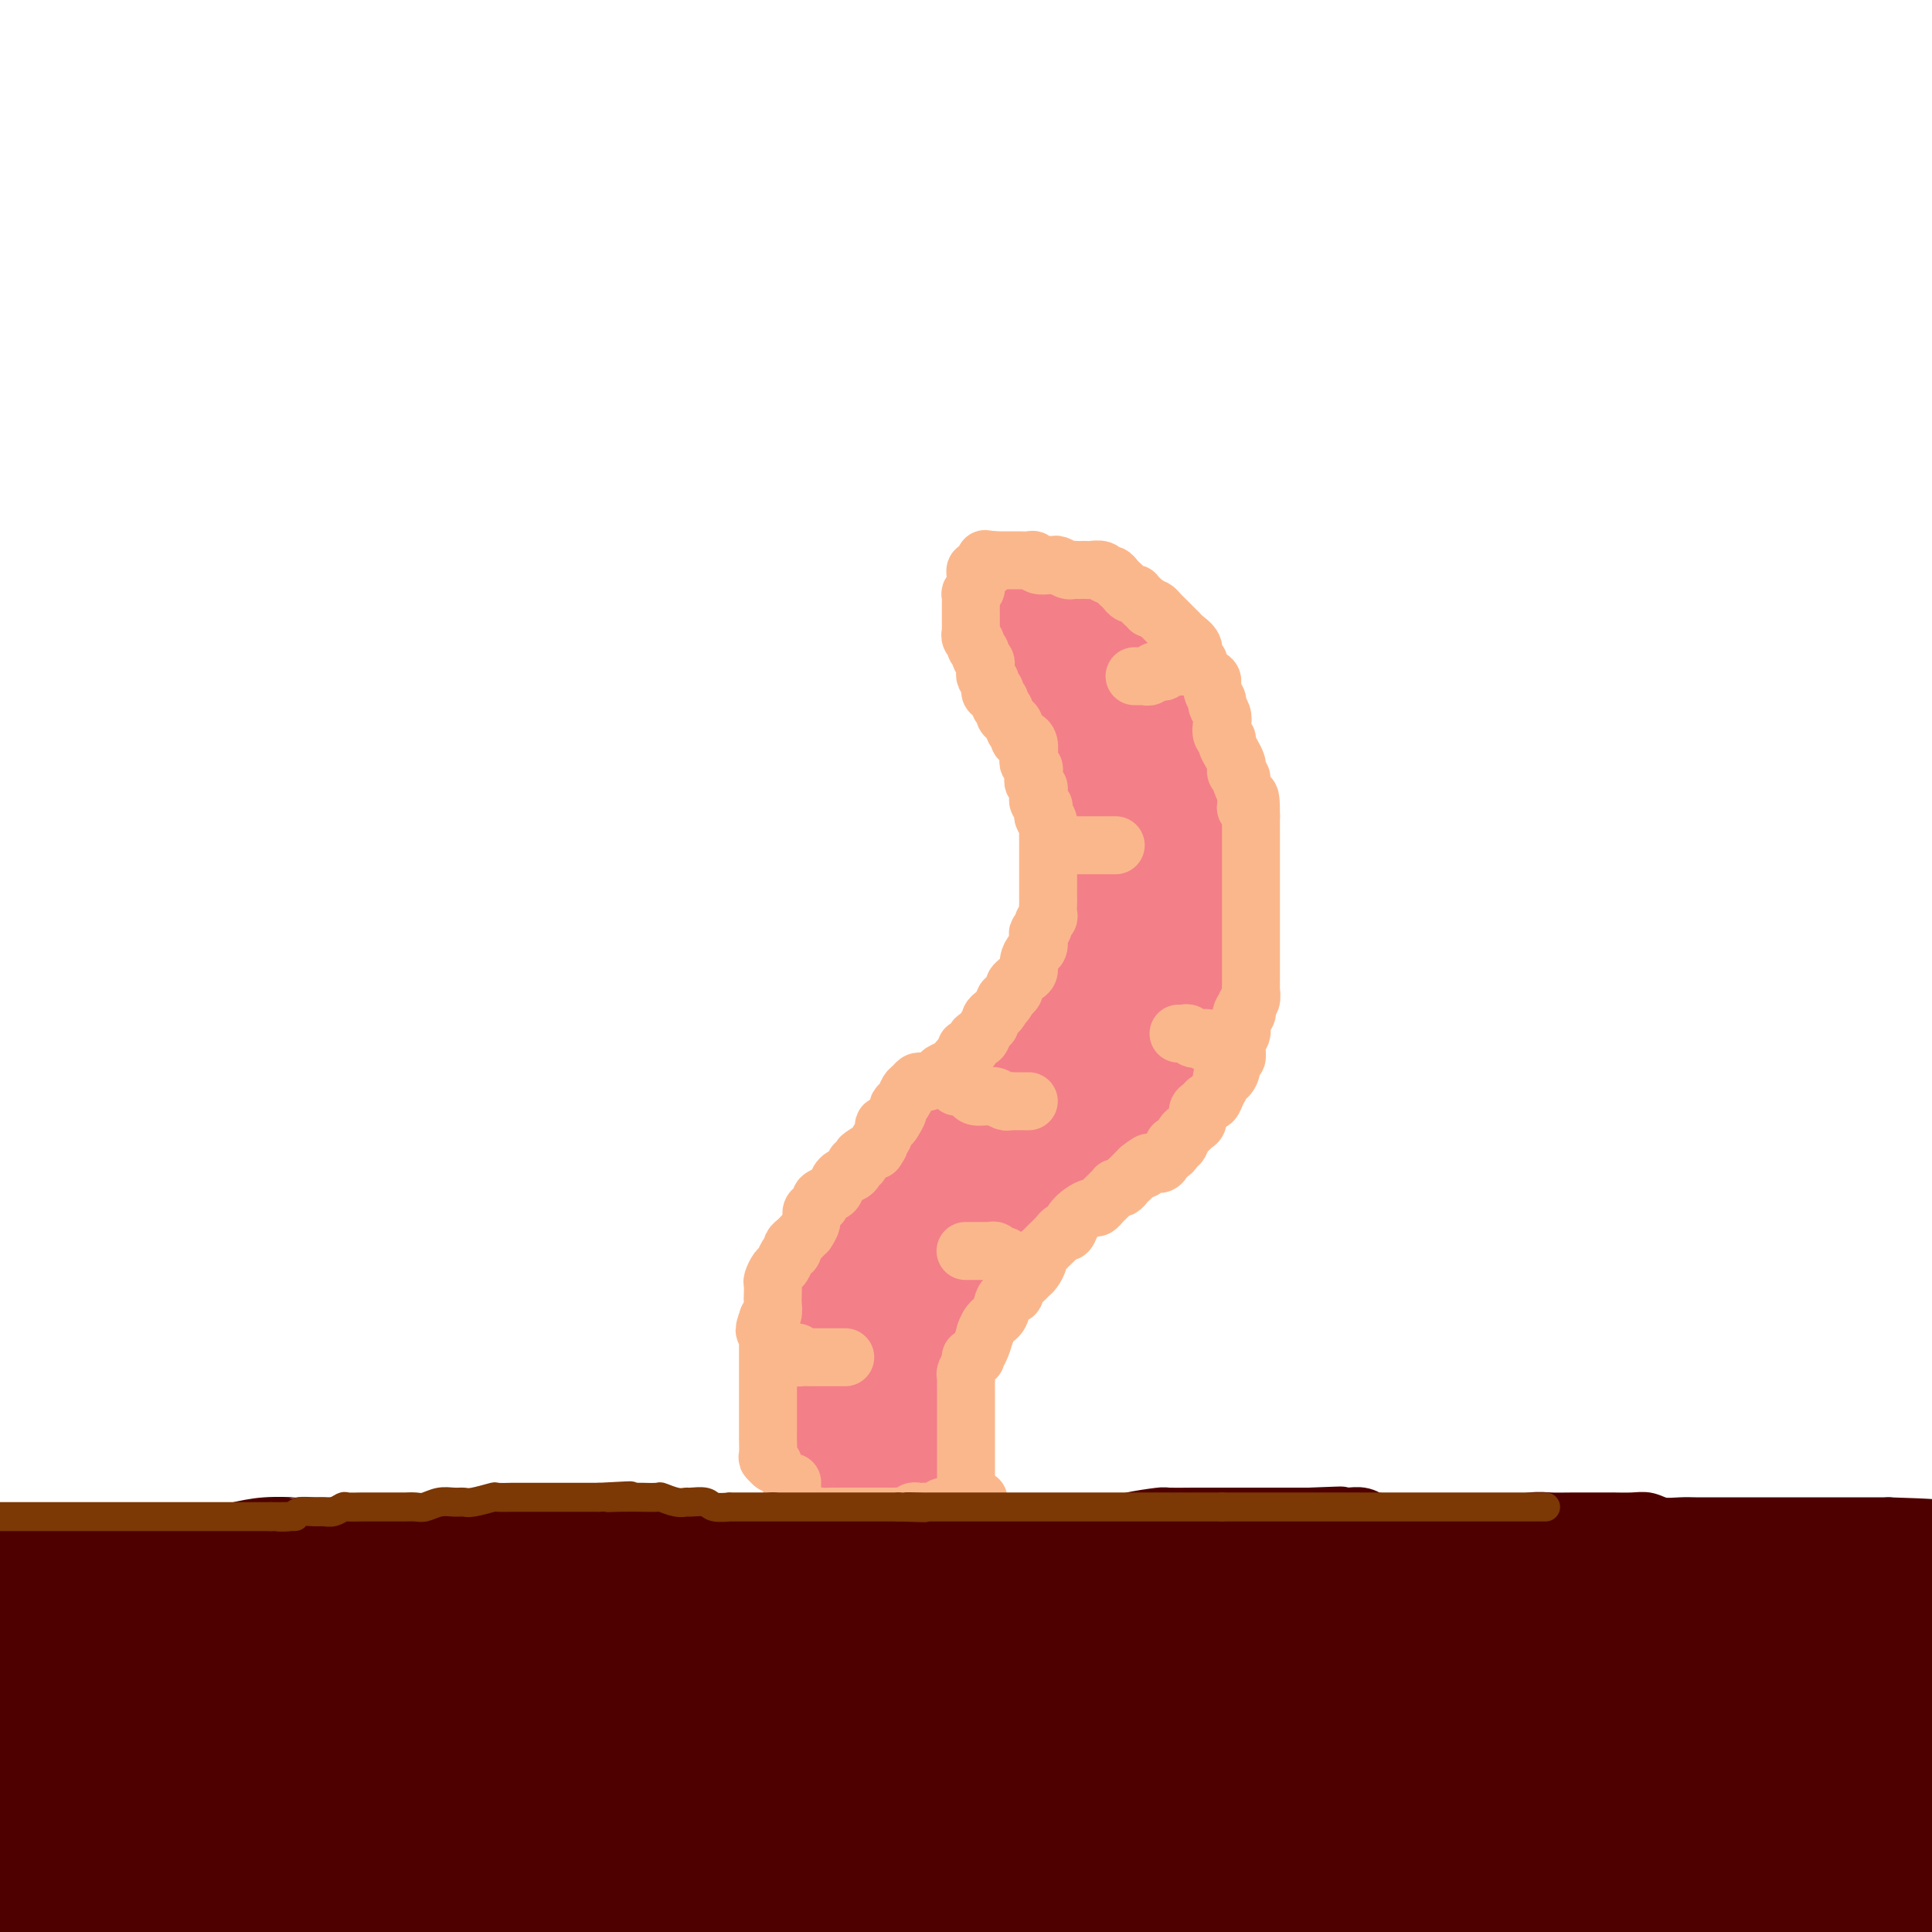 <svg viewBox='0 0 400 400' version='1.1' xmlns='http://www.w3.org/2000/svg' xmlns:xlink='http://www.w3.org/1999/xlink'><g fill='none' stroke='#F37F89' stroke-width='28' stroke-linecap='round' stroke-linejoin='round'><path d='M184,290c0.000,-0.334 0.000,-0.668 0,-1c0.000,-0.332 0.000,-0.663 0,-1c0.000,-0.337 0.000,-0.682 0,-1c0.000,-0.318 0.000,-0.610 0,-1c0.000,-0.390 0.000,-0.878 0,-1c0.000,-0.122 -0.000,0.122 0,0c0.000,-0.122 0.000,-0.610 0,-1c0.000,-0.390 0.000,-0.682 0,-1c0.000,-0.318 0.000,-0.662 0,-1c0.000,-0.338 0.000,-0.669 0,-1'/><path d='M184,281c0.012,-1.317 0.041,-0.111 0,0c-0.041,0.111 -0.150,-0.874 0,-2c0.150,-1.126 0.561,-2.395 1,-3c0.439,-0.605 0.905,-0.547 1,-1c0.095,-0.453 -0.182,-1.417 0,-2c0.182,-0.583 0.822,-0.786 1,-1c0.178,-0.214 -0.106,-0.438 0,-1c0.106,-0.562 0.602,-1.460 1,-2c0.398,-0.540 0.698,-0.722 1,-1c0.302,-0.278 0.606,-0.652 1,-1c0.394,-0.348 0.879,-0.669 1,-1c0.121,-0.331 -0.121,-0.671 0,-1c0.121,-0.329 0.606,-0.647 1,-1c0.394,-0.353 0.697,-0.740 1,-1c0.303,-0.260 0.607,-0.394 1,-1c0.393,-0.606 0.875,-1.686 1,-2c0.125,-0.314 -0.107,0.138 0,0c0.107,-0.138 0.553,-0.864 1,-1c0.447,-0.136 0.895,0.319 1,0c0.105,-0.319 -0.131,-1.412 0,-2c0.131,-0.588 0.630,-0.672 1,-1c0.370,-0.328 0.609,-0.901 1,-1c0.391,-0.099 0.932,0.274 1,0c0.068,-0.274 -0.337,-1.197 0,-2c0.337,-0.803 1.418,-1.486 2,-2c0.582,-0.514 0.666,-0.859 1,-1c0.334,-0.141 0.918,-0.079 1,0c0.082,0.079 -0.339,0.176 0,0c0.339,-0.176 1.437,-0.624 2,-1c0.563,-0.376 0.589,-0.679 1,-1c0.411,-0.321 1.205,-0.661 2,-1'/><path d='M209,247c3.371,-3.338 1.298,-0.683 1,0c-0.298,0.683 1.178,-0.604 2,-1c0.822,-0.396 0.990,0.100 1,0c0.010,-0.100 -0.138,-0.796 0,-1c0.138,-0.204 0.562,0.086 1,0c0.438,-0.086 0.891,-0.547 1,-1c0.109,-0.453 -0.125,-0.899 0,-1c0.125,-0.101 0.610,0.142 1,0c0.390,-0.142 0.687,-0.668 1,-1c0.313,-0.332 0.643,-0.470 1,-1c0.357,-0.530 0.740,-1.451 1,-2c0.260,-0.549 0.399,-0.724 1,-1c0.601,-0.276 1.666,-0.652 2,-1c0.334,-0.348 -0.064,-0.667 0,-1c0.064,-0.333 0.591,-0.681 1,-1c0.409,-0.319 0.701,-0.610 1,-1c0.299,-0.390 0.605,-0.878 1,-1c0.395,-0.122 0.878,0.121 1,0c0.122,-0.121 -0.118,-0.608 0,-1c0.118,-0.392 0.592,-0.690 1,-1c0.408,-0.310 0.750,-0.632 1,-1c0.250,-0.368 0.410,-0.783 1,-1c0.590,-0.217 1.611,-0.236 2,-1c0.389,-0.764 0.146,-2.273 0,-3c-0.146,-0.727 -0.194,-0.673 0,-1c0.194,-0.327 0.629,-1.036 1,-2c0.371,-0.964 0.677,-2.183 1,-3c0.323,-0.817 0.664,-1.234 1,-2c0.336,-0.766 0.668,-1.883 1,-3'/><path d='M235,214c0.620,-2.276 0.169,-0.968 0,-1c-0.169,-0.032 -0.056,-1.406 0,-2c0.056,-0.594 0.054,-0.409 0,-1c-0.054,-0.591 -0.159,-1.958 0,-3c0.159,-1.042 0.582,-1.759 1,-3c0.418,-1.241 0.830,-3.005 1,-4c0.170,-0.995 0.098,-1.220 0,-2c-0.098,-0.780 -0.223,-2.116 0,-3c0.223,-0.884 0.792,-1.318 1,-2c0.208,-0.682 0.055,-1.613 0,-2c-0.055,-0.387 -0.012,-0.230 0,-1c0.012,-0.770 -0.007,-2.468 0,-4c0.007,-1.532 0.040,-2.898 0,-4c-0.040,-1.102 -0.155,-1.942 0,-3c0.155,-1.058 0.578,-2.336 1,-3c0.422,-0.664 0.842,-0.715 1,-1c0.158,-0.285 0.052,-0.806 0,-2c-0.052,-1.194 -0.052,-3.063 0,-4c0.052,-0.937 0.154,-0.942 0,-2c-0.154,-1.058 -0.566,-3.169 -1,-4c-0.434,-0.831 -0.891,-0.384 -1,-1c-0.109,-0.616 0.128,-2.296 0,-3c-0.128,-0.704 -0.622,-0.431 -1,-1c-0.378,-0.569 -0.641,-1.980 -1,-3c-0.359,-1.020 -0.813,-1.648 -1,-2c-0.187,-0.352 -0.106,-0.427 0,-1c0.106,-0.573 0.235,-1.645 0,-3c-0.235,-1.355 -0.836,-2.992 -1,-4c-0.164,-1.008 0.110,-1.387 0,-2c-0.110,-0.613 -0.603,-1.461 -1,-2c-0.397,-0.539 -0.699,-0.770 -1,-1'/><path d='M232,140c-1.478,-4.605 -1.173,-1.619 -1,-1c0.173,0.619 0.216,-1.129 0,-2c-0.216,-0.871 -0.689,-0.864 -1,-1c-0.311,-0.136 -0.461,-0.414 -1,-1c-0.539,-0.586 -1.468,-1.482 -2,-2c-0.532,-0.518 -0.667,-0.660 -1,-1c-0.333,-0.340 -0.864,-0.879 -1,-1c-0.136,-0.121 0.122,0.175 0,0c-0.122,-0.175 -0.624,-0.821 -1,-1c-0.376,-0.179 -0.625,0.109 -1,0c-0.375,-0.109 -0.874,-0.617 -1,-1c-0.126,-0.383 0.121,-0.642 0,-1c-0.121,-0.358 -0.611,-0.814 -1,-1c-0.389,-0.186 -0.678,-0.102 -1,0c-0.322,0.102 -0.678,0.224 -1,0c-0.322,-0.224 -0.611,-0.792 -1,-1c-0.389,-0.208 -0.879,-0.056 -1,0c-0.121,0.056 0.128,0.015 0,0c-0.128,-0.015 -0.632,-0.004 -1,0c-0.368,0.004 -0.599,0.001 -1,0c-0.401,-0.001 -0.972,-0.000 -1,0c-0.028,0.000 0.486,0.000 1,0'/><path d='M215,126c-2.463,-2.150 -0.121,-0.524 1,0c1.121,0.524 1.022,-0.053 1,0c-0.022,0.053 0.032,0.735 0,1c-0.032,0.265 -0.149,0.112 0,0c0.149,-0.112 0.564,-0.184 1,0c0.436,0.184 0.891,0.624 1,1c0.109,0.376 -0.129,0.688 0,1c0.129,0.312 0.626,0.622 1,1c0.374,0.378 0.626,0.822 1,1c0.374,0.178 0.870,0.089 1,0c0.130,-0.089 -0.106,-0.177 0,0c0.106,0.177 0.554,0.621 1,1c0.446,0.379 0.890,0.694 1,1c0.110,0.306 -0.115,0.602 0,1c0.115,0.398 0.570,0.898 1,1c0.430,0.102 0.836,-0.193 1,0c0.164,0.193 0.087,0.876 0,1c-0.087,0.124 -0.182,-0.311 0,0c0.182,0.311 0.641,1.367 1,2c0.359,0.633 0.617,0.842 1,1c0.383,0.158 0.891,0.266 1,1c0.109,0.734 -0.181,2.094 0,3c0.181,0.906 0.832,1.359 1,2c0.168,0.641 -0.148,1.469 0,2c0.148,0.531 0.761,0.764 1,1c0.239,0.236 0.105,0.476 0,1c-0.105,0.524 -0.182,1.333 0,2c0.182,0.667 0.623,1.190 1,2c0.377,0.810 0.688,1.905 1,3'/><path d='M233,156c0.635,2.772 0.223,1.702 0,2c-0.223,0.298 -0.256,1.964 0,3c0.256,1.036 0.801,1.443 1,2c0.199,0.557 0.052,1.264 0,2c-0.052,0.736 -0.010,1.499 0,2c0.010,0.501 -0.011,0.739 0,1c0.011,0.261 0.056,0.545 0,1c-0.056,0.455 -0.211,1.080 0,2c0.211,0.920 0.789,2.133 1,3c0.211,0.867 0.057,1.388 0,2c-0.057,0.612 -0.015,1.316 0,2c0.015,0.684 0.004,1.350 0,2c-0.004,0.650 -0.001,1.285 0,2c0.001,0.715 0.000,1.509 0,2c-0.000,0.491 -0.000,0.680 0,1c0.000,0.320 -0.000,0.772 0,1c0.000,0.228 0.001,0.231 0,1c-0.001,0.769 -0.004,2.303 0,3c0.004,0.697 0.015,0.557 0,1c-0.015,0.443 -0.057,1.469 0,2c0.057,0.531 0.211,0.566 0,1c-0.211,0.434 -0.788,1.268 -1,2c-0.212,0.732 -0.061,1.361 0,2c0.061,0.639 0.031,1.288 0,2c-0.031,0.712 -0.064,1.486 0,2c0.064,0.514 0.224,0.766 0,1c-0.224,0.234 -0.831,0.449 -1,1c-0.169,0.551 0.099,1.436 0,2c-0.099,0.564 -0.565,0.806 -1,1c-0.435,0.194 -0.839,0.341 -1,1c-0.161,0.659 -0.081,1.829 0,3'/><path d='M231,211c-0.630,2.919 -0.206,1.215 0,1c0.206,-0.215 0.192,1.059 0,2c-0.192,0.941 -0.564,1.547 -1,2c-0.436,0.453 -0.938,0.751 -1,1c-0.062,0.249 0.315,0.448 0,1c-0.315,0.552 -1.322,1.458 -2,2c-0.678,0.542 -1.026,0.719 -1,1c0.026,0.281 0.428,0.667 0,1c-0.428,0.333 -1.685,0.614 -2,1c-0.315,0.386 0.314,0.877 0,1c-0.314,0.123 -1.570,-0.120 -2,0c-0.430,0.120 -0.032,0.605 0,1c0.032,0.395 -0.301,0.701 -1,1c-0.699,0.299 -1.763,0.589 -2,1c-0.237,0.411 0.354,0.941 0,1c-0.354,0.059 -1.653,-0.353 -2,0c-0.347,0.353 0.259,1.470 0,2c-0.259,0.530 -1.383,0.474 -2,1c-0.617,0.526 -0.728,1.633 -1,2c-0.272,0.367 -0.706,-0.005 -1,0c-0.294,0.005 -0.450,0.387 -1,1c-0.550,0.613 -1.495,1.455 -2,2c-0.505,0.545 -0.569,0.791 -1,1c-0.431,0.209 -1.229,0.381 -2,1c-0.771,0.619 -1.516,1.686 -2,2c-0.484,0.314 -0.708,-0.126 -1,0c-0.292,0.126 -0.653,0.818 -1,1c-0.347,0.182 -0.681,-0.147 -1,0c-0.319,0.147 -0.624,0.770 -1,1c-0.376,0.230 -0.822,0.066 -1,0c-0.178,-0.066 -0.089,-0.033 0,0'/><path d='M200,242c-4.594,3.587 -2.579,1.553 -2,1c0.579,-0.553 -0.278,0.374 -1,1c-0.722,0.626 -1.310,0.952 -2,1c-0.690,0.048 -1.484,-0.180 -2,0c-0.516,0.180 -0.754,0.769 -1,1c-0.246,0.231 -0.500,0.103 -1,0c-0.500,-0.103 -1.247,-0.183 -2,0c-0.753,0.183 -1.511,0.627 -2,1c-0.489,0.373 -0.709,0.674 -1,1c-0.291,0.326 -0.653,0.678 -1,1c-0.347,0.322 -0.681,0.615 -1,1c-0.319,0.385 -0.624,0.864 -1,1c-0.376,0.136 -0.822,-0.069 -1,0c-0.178,0.069 -0.089,0.413 0,1c0.089,0.587 0.179,1.418 0,2c-0.179,0.582 -0.626,0.916 -1,1c-0.374,0.084 -0.675,-0.084 -1,0c-0.325,0.084 -0.675,0.418 -1,1c-0.325,0.582 -0.626,1.411 -1,2c-0.374,0.589 -0.821,0.936 -1,1c-0.179,0.064 -0.091,-0.155 0,0c0.091,0.155 0.183,0.686 0,1c-0.183,0.314 -0.642,0.412 -1,1c-0.358,0.588 -0.617,1.667 -1,2c-0.383,0.333 -0.891,-0.079 -1,0c-0.109,0.079 0.181,0.648 0,1c-0.181,0.352 -0.832,0.486 -1,1c-0.168,0.514 0.147,1.408 0,2c-0.147,0.592 -0.756,0.884 -1,1c-0.244,0.116 -0.122,0.058 0,0'/><path d='M172,268c-2.388,3.212 -1.358,1.242 -1,1c0.358,-0.242 0.043,1.244 0,2c-0.043,0.756 0.185,0.781 0,1c-0.185,0.219 -0.782,0.632 -1,1c-0.218,0.368 -0.057,0.689 0,1c0.057,0.311 0.012,0.611 0,1c-0.012,0.389 0.011,0.868 0,1c-0.011,0.132 -0.055,-0.084 0,0c0.055,0.084 0.211,0.468 0,1c-0.211,0.532 -0.789,1.212 -1,2c-0.211,0.788 -0.057,1.684 0,2c0.057,0.316 0.015,0.052 0,0c-0.015,-0.052 -0.005,0.108 0,1c0.005,0.892 0.005,2.516 0,3c-0.005,0.484 -0.015,-0.172 0,0c0.015,0.172 0.057,1.174 0,2c-0.057,0.826 -0.211,1.478 0,2c0.211,0.522 0.789,0.913 1,1c0.211,0.087 0.055,-0.131 0,0c-0.055,0.131 -0.011,0.609 0,1c0.011,0.391 -0.012,0.693 0,1c0.012,0.307 0.060,0.617 0,1c-0.060,0.383 -0.226,0.838 0,1c0.226,0.162 0.844,0.032 1,0c0.156,-0.032 -0.152,0.033 0,0c0.152,-0.033 0.762,-0.163 1,0c0.238,0.163 0.102,0.621 0,1c-0.102,0.379 -0.172,0.680 0,1c0.172,0.320 0.586,0.660 1,1'/><path d='M173,297c0.620,1.476 0.170,1.167 0,1c-0.170,-0.167 -0.059,-0.191 0,0c0.059,0.191 0.067,0.598 0,1c-0.067,0.402 -0.210,0.801 0,1c0.210,0.199 0.774,0.200 1,0c0.226,-0.200 0.113,-0.600 0,-1'/><path d='M174,299c0.397,0.091 0.891,-0.683 1,-1c0.109,-0.317 -0.167,-0.178 0,0c0.167,0.178 0.777,0.395 1,0c0.223,-0.395 0.059,-1.403 0,-2c-0.059,-0.597 -0.012,-0.782 0,-1c0.012,-0.218 -0.011,-0.468 0,-1c0.011,-0.532 0.055,-1.345 0,-2c-0.055,-0.655 -0.211,-1.152 0,-2c0.211,-0.848 0.787,-2.046 1,-3c0.213,-0.954 0.061,-1.665 0,-2c-0.061,-0.335 -0.031,-0.296 0,-1c0.031,-0.704 0.064,-2.153 0,-3c-0.064,-0.847 -0.224,-1.092 0,-2c0.224,-0.908 0.833,-2.479 1,-3c0.167,-0.521 -0.109,0.010 0,-1c0.109,-1.010 0.604,-3.559 1,-5c0.396,-1.441 0.694,-1.774 1,-2c0.306,-0.226 0.621,-0.344 1,-1c0.379,-0.656 0.822,-1.851 1,-3c0.178,-1.149 0.093,-2.252 0,-3c-0.093,-0.748 -0.192,-1.142 0,-2c0.192,-0.858 0.677,-2.179 1,-3c0.323,-0.821 0.485,-1.141 1,-2c0.515,-0.859 1.385,-2.258 2,-3c0.615,-0.742 0.977,-0.826 1,-1c0.023,-0.174 -0.293,-0.438 0,-1c0.293,-0.562 1.194,-1.420 2,-2c0.806,-0.580 1.516,-0.880 2,-1c0.484,-0.120 0.742,-0.060 1,0'/><path d='M192,246c1.571,-1.726 0.998,-1.041 1,-1c0.002,0.041 0.578,-0.562 1,-1c0.422,-0.438 0.691,-0.713 1,-1c0.309,-0.287 0.657,-0.588 1,-1c0.343,-0.412 0.682,-0.937 1,-1c0.318,-0.063 0.615,0.335 1,0c0.385,-0.335 0.857,-1.403 1,-2c0.143,-0.597 -0.045,-0.725 0,-1c0.045,-0.275 0.323,-0.699 1,-1c0.677,-0.301 1.754,-0.480 2,-1c0.246,-0.520 -0.339,-1.382 0,-2c0.339,-0.618 1.601,-0.991 2,-1c0.399,-0.009 -0.066,0.348 0,0c0.066,-0.348 0.662,-1.400 1,-2c0.338,-0.600 0.419,-0.748 1,-1c0.581,-0.252 1.661,-0.606 2,-1c0.339,-0.394 -0.064,-0.827 0,-1c0.064,-0.173 0.596,-0.088 1,0c0.404,0.088 0.682,0.177 1,0c0.318,-0.177 0.676,-0.621 1,-1c0.324,-0.379 0.612,-0.693 1,-1c0.388,-0.307 0.874,-0.607 1,-1c0.126,-0.393 -0.107,-0.879 0,-1c0.107,-0.121 0.554,0.123 1,0c0.446,-0.123 0.889,-0.611 1,-1c0.111,-0.389 -0.111,-0.677 0,-1c0.111,-0.323 0.555,-0.680 1,-1c0.445,-0.320 0.893,-0.601 1,-1c0.107,-0.399 -0.125,-0.915 0,-1c0.125,-0.085 0.607,0.261 1,0c0.393,-0.261 0.696,-1.131 1,-2'/><path d='M219,217c4.113,-4.665 0.896,-1.827 0,-1c-0.896,0.827 0.530,-0.357 1,-1c0.470,-0.643 -0.015,-0.746 0,-1c0.015,-0.254 0.530,-0.660 1,-1c0.470,-0.340 0.897,-0.616 1,-1c0.103,-0.384 -0.117,-0.876 0,-1c0.117,-0.124 0.570,0.122 1,0c0.430,-0.122 0.837,-0.610 1,-1c0.163,-0.390 0.082,-0.681 0,-1c-0.082,-0.319 -0.166,-0.667 0,-1c0.166,-0.333 0.583,-0.651 1,-1c0.417,-0.349 0.834,-0.727 1,-1c0.166,-0.273 0.082,-0.439 0,-1c-0.082,-0.561 -0.162,-1.516 0,-2c0.162,-0.484 0.565,-0.497 1,-1c0.435,-0.503 0.901,-1.495 1,-2c0.099,-0.505 -0.171,-0.521 0,-1c0.171,-0.479 0.782,-1.419 1,-2c0.218,-0.581 0.043,-0.803 0,-1c-0.043,-0.197 0.045,-0.368 0,-1c-0.045,-0.632 -0.222,-1.725 0,-2c0.222,-0.275 0.844,0.270 1,0c0.156,-0.270 -0.154,-1.353 0,-2c0.154,-0.647 0.773,-0.858 1,-1c0.227,-0.142 0.061,-0.217 0,-1c-0.061,-0.783 -0.016,-2.275 0,-3c0.016,-0.725 0.004,-0.683 0,-1c-0.004,-0.317 -0.001,-0.992 0,-2c0.001,-1.008 0.000,-2.348 0,-3c-0.000,-0.652 -0.000,-0.615 0,-1c0.000,-0.385 0.000,-1.193 0,-2'/><path d='M231,177c0.309,-3.268 0.083,-1.439 0,-1c-0.083,0.439 -0.022,-0.513 0,-1c0.022,-0.487 0.006,-0.511 0,-1c-0.006,-0.489 -0.002,-1.445 0,-2c0.002,-0.555 0.000,-0.711 0,-1c-0.000,-0.289 -0.000,-0.711 0,-1c0.000,-0.289 -0.000,-0.445 0,-1c0.000,-0.555 0.001,-1.510 0,-2c-0.001,-0.490 -0.004,-0.515 0,-1c0.004,-0.485 0.016,-1.430 0,-2c-0.016,-0.570 -0.061,-0.765 0,-1c0.061,-0.235 0.226,-0.511 0,-1c-0.226,-0.489 -0.844,-1.192 -1,-2c-0.156,-0.808 0.151,-1.721 0,-2c-0.151,-0.279 -0.761,0.076 -1,0c-0.239,-0.076 -0.106,-0.584 0,-1c0.106,-0.416 0.187,-0.740 0,-1c-0.187,-0.260 -0.641,-0.454 -1,-1c-0.359,-0.546 -0.622,-1.442 -1,-2c-0.378,-0.558 -0.871,-0.778 -1,-1c-0.129,-0.222 0.106,-0.444 0,-1c-0.106,-0.556 -0.554,-1.445 -1,-2c-0.446,-0.555 -0.889,-0.778 -1,-1c-0.111,-0.222 0.111,-0.445 0,-1c-0.111,-0.555 -0.555,-1.444 -1,-2c-0.445,-0.556 -0.893,-0.779 -1,-1c-0.107,-0.221 0.126,-0.440 0,-1c-0.126,-0.560 -0.611,-1.459 -1,-2c-0.389,-0.541 -0.682,-0.723 -1,-1c-0.318,-0.277 -0.662,-0.651 -1,-1c-0.338,-0.349 -0.669,-0.675 -1,-1'/><path d='M218,138c-2.080,-3.563 -1.279,-1.469 -1,-1c0.279,0.469 0.037,-0.686 0,-1c-0.037,-0.314 0.131,0.213 0,0c-0.131,-0.213 -0.561,-1.167 -1,-2c-0.439,-0.833 -0.888,-1.547 -1,-2c-0.112,-0.453 0.114,-0.646 0,-1c-0.114,-0.354 -0.567,-0.869 -1,-1c-0.433,-0.131 -0.845,0.123 -1,0c-0.155,-0.123 -0.053,-0.621 0,-1c0.053,-0.379 0.055,-0.637 0,-1c-0.055,-0.363 -0.169,-0.829 0,-1c0.169,-0.171 0.619,-0.047 1,0c0.381,0.047 0.693,0.016 1,0c0.307,-0.016 0.610,-0.016 1,0c0.390,0.016 0.868,0.047 1,0c0.132,-0.047 -0.081,-0.171 0,0c0.081,0.171 0.455,0.638 1,1c0.545,0.362 1.259,0.618 2,1c0.741,0.382 1.508,0.890 2,1c0.492,0.110 0.709,-0.178 1,0c0.291,0.178 0.655,0.822 1,1c0.345,0.178 0.670,-0.110 1,0c0.330,0.110 0.666,0.617 1,1c0.334,0.383 0.667,0.642 1,1c0.333,0.358 0.667,0.817 1,1c0.333,0.183 0.667,0.092 1,0'/><path d='M229,134c2.122,1.246 0.428,0.860 0,1c-0.428,0.140 0.410,0.807 1,1c0.590,0.193 0.933,-0.089 1,0c0.067,0.089 -0.141,0.549 0,1c0.141,0.451 0.630,0.895 1,1c0.370,0.105 0.620,-0.128 1,0c0.380,0.128 0.889,0.616 1,1c0.111,0.384 -0.178,0.665 0,1c0.178,0.335 0.822,0.723 1,1c0.178,0.277 -0.111,0.441 0,1c0.111,0.559 0.622,1.512 1,2c0.378,0.488 0.622,0.511 1,1c0.378,0.489 0.890,1.444 1,2c0.110,0.556 -0.182,0.712 0,1c0.182,0.288 0.837,0.706 1,1c0.163,0.294 -0.167,0.463 0,1c0.167,0.537 0.832,1.442 1,2c0.168,0.558 -0.161,0.768 0,1c0.161,0.232 0.814,0.485 1,1c0.186,0.515 -0.093,1.293 0,2c0.093,0.707 0.560,1.345 1,2c0.440,0.655 0.854,1.328 1,2c0.146,0.672 0.025,1.345 0,2c-0.025,0.655 0.046,1.293 0,2c-0.046,0.707 -0.208,1.483 0,2c0.208,0.517 0.788,0.776 1,1c0.212,0.224 0.057,0.414 0,1c-0.057,0.586 -0.015,1.570 0,2c0.015,0.430 0.004,0.308 0,1c-0.004,0.692 -0.001,2.198 0,3c0.001,0.802 0.001,0.901 0,1'/><path d='M244,175c0.155,2.615 0.041,1.652 0,2c-0.041,0.348 -0.011,2.008 0,3c0.011,0.992 0.003,1.316 0,2c-0.003,0.684 0.000,1.729 0,2c-0.000,0.271 -0.004,-0.231 0,0c0.004,0.231 0.015,1.195 0,2c-0.015,0.805 -0.057,1.452 0,2c0.057,0.548 0.211,0.998 0,1c-0.211,0.002 -0.788,-0.442 -1,2c-0.212,2.442 -0.060,7.771 0,10c0.060,2.229 0.026,1.357 0,1c-0.026,-0.357 -0.046,-0.197 0,0c0.046,0.197 0.157,0.433 0,1c-0.157,0.567 -0.582,1.464 -1,2c-0.418,0.536 -0.829,0.709 -1,1c-0.171,0.291 -0.102,0.698 0,1c0.102,0.302 0.238,0.499 0,1c-0.238,0.501 -0.851,1.308 -1,2c-0.149,0.692 0.166,1.271 0,2c-0.166,0.729 -0.814,1.610 -1,2c-0.186,0.390 0.090,0.290 0,1c-0.090,0.710 -0.545,2.231 -1,3c-0.455,0.769 -0.909,0.786 -1,1c-0.091,0.214 0.182,0.624 0,1c-0.182,0.376 -0.818,0.717 -1,1c-0.182,0.283 0.091,0.510 0,1c-0.091,0.490 -0.545,1.245 -1,2'/><path d='M235,224c-1.189,3.676 -0.160,1.365 0,1c0.160,-0.365 -0.549,1.215 -1,2c-0.451,0.785 -0.645,0.773 -1,1c-0.355,0.227 -0.872,0.691 -1,1c-0.128,0.309 0.134,0.463 0,1c-0.134,0.537 -0.665,1.457 -1,2c-0.335,0.543 -0.475,0.709 -1,1c-0.525,0.291 -1.436,0.708 -2,1c-0.564,0.292 -0.781,0.459 -1,1c-0.219,0.541 -0.439,1.455 -1,2c-0.561,0.545 -1.461,0.722 -2,1c-0.539,0.278 -0.716,0.659 -1,1c-0.284,0.341 -0.675,0.642 -1,1c-0.325,0.358 -0.584,0.773 -1,1c-0.416,0.227 -0.990,0.265 -1,0c-0.010,-0.265 0.544,-0.832 -1,1c-1.544,1.832 -5.186,6.063 -7,8c-1.814,1.937 -1.800,1.579 -2,2c-0.200,0.421 -0.616,1.622 -1,2c-0.384,0.378 -0.737,-0.067 -1,0c-0.263,0.067 -0.435,0.645 -1,1c-0.565,0.355 -1.523,0.487 -2,1c-0.477,0.513 -0.475,1.407 -1,2c-0.525,0.593 -1.579,0.884 -2,1c-0.421,0.116 -0.211,0.058 0,0'/><path d='M202,259c-4.683,4.355 -1.889,1.744 -1,1c0.889,-0.744 -0.125,0.379 -1,1c-0.875,0.621 -1.609,0.739 -2,1c-0.391,0.261 -0.437,0.665 -1,1c-0.563,0.335 -1.643,0.602 -2,1c-0.357,0.398 0.010,0.928 0,1c-0.010,0.072 -0.398,-0.315 -1,0c-0.602,0.315 -1.418,1.332 -2,2c-0.582,0.668 -0.929,0.987 -1,1c-0.071,0.013 0.135,-0.280 0,0c-0.135,0.280 -0.609,1.135 -1,2c-0.391,0.865 -0.697,1.742 -1,2c-0.303,0.258 -0.602,-0.102 -1,0c-0.398,0.102 -0.894,0.668 -1,1c-0.106,0.332 0.178,0.432 0,1c-0.178,0.568 -0.819,1.605 -1,2c-0.181,0.395 0.096,0.147 0,0c-0.096,-0.147 -0.565,-0.194 -1,0c-0.435,0.194 -0.834,0.630 -1,1c-0.166,0.370 -0.097,0.676 0,1c0.097,0.324 0.222,0.668 0,1c-0.222,0.332 -0.792,0.652 -1,1c-0.208,0.348 -0.056,0.723 0,1c0.056,0.277 0.015,0.455 0,1c-0.015,0.545 -0.004,1.458 0,2c0.004,0.542 0.001,0.712 0,1c-0.001,0.288 -0.000,0.693 0,1c0.000,0.307 0.000,0.516 0,1c-0.000,0.484 -0.000,1.242 0,2'/><path d='M183,289c-0.155,1.881 -0.041,1.082 0,1c0.041,-0.082 0.011,0.552 0,1c-0.011,0.448 -0.003,0.712 0,1c0.003,0.288 0.001,0.602 0,1c-0.001,0.398 -0.000,0.880 0,1c0.000,0.120 0.000,-0.121 0,0c-0.000,0.121 -0.000,0.606 0,1c0.000,0.394 0.000,0.697 0,1c-0.000,0.303 -0.000,0.606 0,1c0.000,0.394 0.000,0.878 0,1c-0.000,0.122 -0.001,-0.117 0,0c0.001,0.117 0.004,0.591 0,1c-0.004,0.409 -0.015,0.754 0,1c0.015,0.246 0.057,0.394 0,1c-0.057,0.606 -0.212,1.669 0,2c0.212,0.331 0.793,-0.069 1,0c0.207,0.069 0.042,0.607 0,1c-0.042,0.393 0.040,0.641 0,1c-0.040,0.359 -0.203,0.827 0,1c0.203,0.173 0.772,0.049 1,0c0.228,-0.049 0.114,-0.025 0,0'/></g>
<g fill='none' stroke='#FBB78C' stroke-width='12' stroke-linecap='round' stroke-linejoin='round'><path d='M164,307c0.000,-0.089 0.000,-0.179 0,0c-0.000,0.179 -0.000,0.626 0,1c0.000,0.374 0.000,0.673 0,1c-0.000,0.327 -0.000,0.680 0,1c0.000,0.320 0.000,0.607 0,1c-0.000,0.393 -0.001,0.894 0,1c0.001,0.106 0.003,-0.182 0,0c-0.003,0.182 -0.012,0.833 0,1c0.012,0.167 0.045,-0.151 0,0c-0.045,0.151 -0.167,0.773 0,1c0.167,0.227 0.622,0.061 1,0c0.378,-0.061 0.679,-0.017 1,0c0.321,0.017 0.660,0.009 1,0'/><path d='M167,314c0.598,1.083 0.593,0.290 1,0c0.407,-0.290 1.226,-0.078 2,0c0.774,0.078 1.503,0.021 2,0c0.497,-0.021 0.762,-0.006 1,0c0.238,0.006 0.449,0.001 1,0c0.551,-0.001 1.443,-0.000 2,0c0.557,0.000 0.778,0.000 1,0c0.222,-0.000 0.445,-0.000 1,0c0.555,0.000 1.443,0.000 2,0c0.557,-0.000 0.783,-0.000 1,0c0.217,0.000 0.425,0.001 1,0c0.575,-0.001 1.516,-0.004 2,0c0.484,0.004 0.511,0.015 1,0c0.489,-0.015 1.440,-0.057 2,0c0.560,0.057 0.727,0.211 1,0c0.273,-0.211 0.651,-0.789 1,-1c0.349,-0.211 0.671,-0.057 1,0c0.329,0.057 0.667,0.016 1,0c0.333,-0.016 0.662,-0.008 1,0c0.338,0.008 0.686,0.016 1,0c0.314,-0.016 0.595,-0.057 1,0c0.405,0.057 0.934,0.211 1,0c0.066,-0.211 -0.332,-0.789 0,-1c0.332,-0.211 1.396,-0.056 2,0c0.604,0.056 0.750,0.012 1,0c0.250,-0.012 0.603,0.007 1,0c0.397,-0.007 0.838,-0.040 1,0c0.162,0.040 0.046,0.154 0,0c-0.046,-0.154 -0.023,-0.577 0,-1'/><path d='M200,311c5.105,-0.642 1.368,-0.746 0,-1c-1.368,-0.254 -0.367,-0.660 0,-1c0.367,-0.340 0.098,-0.616 0,-1c-0.098,-0.384 -0.026,-0.875 0,-1c0.026,-0.125 0.007,0.118 0,0c-0.007,-0.118 -0.002,-0.595 0,-1c0.002,-0.405 0.001,-0.737 0,-1c-0.001,-0.263 -0.000,-0.455 0,-1c0.000,-0.545 0.000,-1.442 0,-2c-0.000,-0.558 -0.000,-0.778 0,-1c0.000,-0.222 0.000,-0.445 0,-1c-0.000,-0.555 -0.000,-1.442 0,-2c0.000,-0.558 0.000,-0.788 0,-1c-0.000,-0.212 -0.000,-0.405 0,-1c0.000,-0.595 0.000,-1.591 0,-2c-0.000,-0.409 -0.000,-0.232 0,-1c0.000,-0.768 0.000,-2.482 0,-3c-0.000,-0.518 -0.001,0.161 0,0c0.001,-0.161 0.004,-1.160 0,-2c-0.004,-0.840 -0.016,-1.521 0,-2c0.016,-0.479 0.061,-0.756 0,-1c-0.061,-0.244 -0.227,-0.456 0,-1c0.227,-0.544 0.848,-1.419 1,-2c0.152,-0.581 -0.167,-0.868 0,-1c0.167,-0.132 0.818,-0.107 1,0c0.182,0.107 -0.105,0.298 0,0c0.105,-0.298 0.601,-1.085 1,-2c0.399,-0.915 0.699,-1.957 1,-3'/><path d='M204,276c0.589,-1.446 0.061,-0.061 0,0c-0.061,0.061 0.346,-1.201 1,-2c0.654,-0.799 1.555,-1.135 2,-2c0.445,-0.865 0.434,-2.259 1,-3c0.566,-0.741 1.710,-0.827 2,-1c0.290,-0.173 -0.272,-0.431 0,-1c0.272,-0.569 1.378,-1.448 2,-2c0.622,-0.552 0.758,-0.778 1,-1c0.242,-0.222 0.589,-0.440 1,-1c0.411,-0.560 0.888,-1.463 1,-2c0.112,-0.537 -0.139,-0.708 0,-1c0.139,-0.292 0.667,-0.704 1,-1c0.333,-0.296 0.470,-0.478 1,-1c0.530,-0.522 1.454,-1.386 2,-2c0.546,-0.614 0.713,-0.977 1,-1c0.287,-0.023 0.693,0.296 1,0c0.307,-0.296 0.516,-1.207 1,-2c0.484,-0.793 1.243,-1.469 2,-2c0.757,-0.531 1.512,-0.915 2,-1c0.488,-0.085 0.709,0.131 1,0c0.291,-0.131 0.652,-0.610 1,-1c0.348,-0.390 0.685,-0.692 1,-1c0.315,-0.308 0.609,-0.621 1,-1c0.391,-0.379 0.878,-0.822 1,-1c0.122,-0.178 -0.122,-0.089 0,0c0.122,0.089 0.610,0.179 1,0c0.390,-0.179 0.682,-0.625 1,-1c0.318,-0.375 0.663,-0.678 1,-1c0.337,-0.322 0.668,-0.663 1,-1c0.332,-0.337 0.666,-0.668 1,-1'/><path d='M236,242c3.444,-2.721 1.552,-0.522 1,0c-0.552,0.522 0.234,-0.633 1,-1c0.766,-0.367 1.511,0.055 2,0c0.489,-0.055 0.723,-0.587 1,-1c0.277,-0.413 0.599,-0.706 1,-1c0.401,-0.294 0.881,-0.589 1,-1c0.119,-0.411 -0.123,-0.936 0,-1c0.123,-0.064 0.611,0.335 1,0c0.389,-0.335 0.678,-1.403 1,-2c0.322,-0.597 0.678,-0.723 1,-1c0.322,-0.277 0.611,-0.705 1,-1c0.389,-0.295 0.878,-0.456 1,-1c0.122,-0.544 -0.122,-1.472 0,-2c0.122,-0.528 0.611,-0.656 1,-1c0.389,-0.344 0.678,-0.905 1,-1c0.322,-0.095 0.677,0.277 1,0c0.323,-0.277 0.612,-1.204 1,-2c0.388,-0.796 0.873,-1.461 1,-2c0.127,-0.539 -0.106,-0.952 0,-1c0.106,-0.048 0.550,0.269 1,0c0.450,-0.269 0.905,-1.123 1,-2c0.095,-0.877 -0.172,-1.775 0,-2c0.172,-0.225 0.782,0.225 1,0c0.218,-0.225 0.044,-1.125 0,-2c-0.044,-0.875 0.041,-1.727 0,-2c-0.041,-0.273 -0.207,0.032 0,0c0.207,-0.032 0.787,-0.400 1,-1c0.213,-0.600 0.057,-1.431 0,-2c-0.057,-0.569 -0.016,-0.877 0,-1c0.016,-0.123 0.008,-0.062 0,0'/><path d='M257,211c1.333,-3.488 0.165,-1.707 0,-1c-0.165,0.707 0.674,0.340 1,0c0.326,-0.340 0.140,-0.654 0,-1c-0.140,-0.346 -0.234,-0.723 0,-1c0.234,-0.277 0.795,-0.454 1,-1c0.205,-0.546 0.055,-1.459 0,-2c-0.055,-0.541 -0.015,-0.708 0,-1c0.015,-0.292 0.004,-0.708 0,-1c-0.004,-0.292 -0.001,-0.459 0,-1c0.001,-0.541 0.000,-1.457 0,-2c-0.000,-0.543 -0.000,-0.713 0,-1c0.000,-0.287 0.000,-0.689 0,-1c-0.000,-0.311 -0.000,-0.530 0,-1c0.000,-0.470 0.000,-1.190 0,-2c-0.000,-0.810 -0.000,-1.710 0,-2c0.000,-0.290 0.000,0.030 0,0c-0.000,-0.030 -0.000,-0.412 0,-1c0.000,-0.588 0.000,-1.384 0,-2c-0.000,-0.616 -0.000,-1.053 0,-2c0.000,-0.947 0.000,-2.404 0,-3c-0.000,-0.596 -0.000,-0.331 0,-1c0.000,-0.669 0.000,-2.273 0,-3c-0.000,-0.727 -0.000,-0.576 0,-1c0.000,-0.424 0.000,-1.421 0,-2c-0.000,-0.579 -0.000,-0.740 0,-1c0.000,-0.260 0.000,-0.619 0,-1c-0.000,-0.381 -0.000,-0.784 0,-1c0.000,-0.216 0.000,-0.243 0,-1c0.000,-0.757 0.000,-2.242 0,-3c0.000,-0.758 0.000,-0.788 0,-1c0.000,-0.212 0.000,-0.606 0,-1'/><path d='M259,169c0.065,-6.874 -0.771,-3.060 -1,-2c-0.229,1.060 0.149,-0.633 0,-2c-0.149,-1.367 -0.824,-2.407 -1,-3c-0.176,-0.593 0.146,-0.739 0,-1c-0.146,-0.261 -0.761,-0.637 -1,-1c-0.239,-0.363 -0.101,-0.713 0,-1c0.101,-0.287 0.167,-0.510 0,-1c-0.167,-0.490 -0.567,-1.248 -1,-2c-0.433,-0.752 -0.900,-1.500 -1,-2c-0.100,-0.500 0.165,-0.754 0,-1c-0.165,-0.246 -0.761,-0.485 -1,-1c-0.239,-0.515 -0.120,-1.307 0,-2c0.120,-0.693 0.243,-1.289 0,-2c-0.243,-0.711 -0.851,-1.537 -1,-2c-0.149,-0.463 0.163,-0.561 0,-1c-0.163,-0.439 -0.800,-1.218 -1,-2c-0.200,-0.782 0.039,-1.568 0,-2c-0.039,-0.432 -0.354,-0.510 -1,-1c-0.646,-0.490 -1.621,-1.391 -2,-2c-0.379,-0.609 -0.161,-0.926 0,-1c0.161,-0.074 0.263,0.095 0,0c-0.263,-0.095 -0.893,-0.456 -1,-1c-0.107,-0.544 0.309,-1.272 0,-2c-0.309,-0.728 -1.343,-1.456 -2,-2c-0.657,-0.544 -0.935,-0.905 -1,-1c-0.065,-0.095 0.085,0.076 0,0c-0.085,-0.076 -0.404,-0.399 -1,-1c-0.596,-0.601 -1.469,-1.481 -2,-2c-0.531,-0.519 -0.720,-0.678 -1,-1c-0.280,-0.322 -0.651,-0.806 -1,-1c-0.349,-0.194 -0.674,-0.097 -1,0'/><path d='M238,126c-2.039,-2.348 -1.138,-1.217 -1,-1c0.138,0.217 -0.488,-0.481 -1,-1c-0.512,-0.519 -0.911,-0.860 -1,-1c-0.089,-0.140 0.131,-0.079 0,0c-0.131,0.079 -0.612,0.175 -1,0c-0.388,-0.175 -0.682,-0.620 -1,-1c-0.318,-0.380 -0.662,-0.694 -1,-1c-0.338,-0.306 -0.672,-0.604 -1,-1c-0.328,-0.396 -0.651,-0.891 -1,-1c-0.349,-0.109 -0.723,0.167 -1,0c-0.277,-0.167 -0.455,-0.777 -1,-1c-0.545,-0.223 -1.456,-0.060 -2,0c-0.544,0.060 -0.722,0.017 -1,0c-0.278,-0.017 -0.656,-0.008 -1,0c-0.344,0.008 -0.655,0.016 -1,0c-0.345,-0.016 -0.724,-0.057 -1,0c-0.276,0.057 -0.450,0.211 -1,0c-0.550,-0.211 -1.474,-0.788 -2,-1c-0.526,-0.212 -0.652,-0.061 -1,0c-0.348,0.061 -0.918,0.030 -1,0c-0.082,-0.030 0.325,-0.061 0,0c-0.325,0.061 -1.383,0.212 -2,0c-0.617,-0.212 -0.795,-0.789 -1,-1c-0.205,-0.211 -0.437,-0.057 -1,0c-0.563,0.057 -1.456,0.015 -2,0c-0.544,-0.015 -0.737,-0.004 -1,0c-0.263,0.004 -0.595,0.001 -1,0c-0.405,-0.001 -0.882,-0.000 -1,0c-0.118,0.000 0.122,0.000 0,0c-0.122,-0.000 -0.606,-0.000 -1,0c-0.394,0.000 -0.697,0.000 -1,0'/><path d='M206,116c-3.570,-0.374 -1.495,-0.310 -1,0c0.495,0.310 -0.589,0.867 -1,1c-0.411,0.133 -0.149,-0.158 0,0c0.149,0.158 0.183,0.763 0,1c-0.183,0.237 -0.585,0.105 -1,0c-0.415,-0.105 -0.842,-0.183 -1,0c-0.158,0.183 -0.046,0.628 0,1c0.046,0.372 0.026,0.672 0,1c-0.026,0.328 -0.060,0.683 0,1c0.060,0.317 0.212,0.595 0,1c-0.212,0.405 -0.789,0.936 -1,1c-0.211,0.064 -0.057,-0.338 0,0c0.057,0.338 0.015,1.418 0,2c-0.015,0.582 -0.004,0.666 0,1c0.004,0.334 0.001,0.916 0,1c-0.001,0.084 0.000,-0.332 0,0c-0.000,0.332 -0.001,1.413 0,2c0.001,0.587 0.004,0.682 0,1c-0.004,0.318 -0.016,0.859 0,1c0.016,0.141 0.061,-0.117 0,0c-0.061,0.117 -0.228,0.609 0,1c0.228,0.391 0.849,0.682 1,1c0.151,0.318 -0.170,0.663 0,1c0.170,0.337 0.830,0.668 1,1c0.170,0.332 -0.151,0.666 0,1c0.151,0.334 0.775,0.667 1,1c0.225,0.333 0.050,0.667 0,1c-0.050,0.333 0.025,0.667 0,1c-0.025,0.333 -0.150,0.667 0,1c0.150,0.333 0.575,0.667 1,1'/><path d='M205,141c0.553,3.250 -0.063,2.376 0,2c0.063,-0.376 0.806,-0.256 1,0c0.194,0.256 -0.159,0.646 0,1c0.159,0.354 0.831,0.673 1,1c0.169,0.327 -0.166,0.661 0,1c0.166,0.339 0.833,0.682 1,1c0.167,0.318 -0.167,0.610 0,1c0.167,0.390 0.833,0.878 1,1c0.167,0.122 -0.166,-0.121 0,0c0.166,0.121 0.832,0.606 1,1c0.168,0.394 -0.161,0.696 0,1c0.161,0.304 0.814,0.611 1,1c0.186,0.389 -0.094,0.860 0,1c0.094,0.140 0.561,-0.051 1,0c0.439,0.051 0.849,0.342 1,1c0.151,0.658 0.044,1.682 0,2c-0.044,0.318 -0.026,-0.069 0,0c0.026,0.069 0.060,0.596 0,1c-0.060,0.404 -0.213,0.686 0,1c0.213,0.314 0.793,0.662 1,1c0.207,0.338 0.041,0.668 0,1c-0.041,0.332 0.042,0.666 0,1c-0.042,0.334 -0.208,0.666 0,1c0.208,0.334 0.792,0.668 1,1c0.208,0.332 0.042,0.663 0,1c-0.042,0.337 0.041,0.682 0,1c-0.041,0.318 -0.207,0.610 0,1c0.207,0.390 0.788,0.878 1,1c0.212,0.122 0.057,-0.121 0,0c-0.057,0.121 -0.016,0.606 0,1c0.016,0.394 0.008,0.697 0,1'/><path d='M216,169c1.928,4.506 1.249,1.772 1,1c-0.249,-0.772 -0.067,0.418 0,1c0.067,0.582 0.018,0.555 0,1c-0.018,0.445 -0.005,1.361 0,2c0.005,0.639 0.001,1.001 0,1c-0.001,-0.001 -0.000,-0.365 0,0c0.000,0.365 0.000,1.460 0,2c-0.000,0.540 -0.000,0.526 0,1c0.000,0.474 0.000,1.436 0,2c-0.000,0.564 0.000,0.728 0,1c-0.000,0.272 -0.000,0.650 0,1c0.000,0.350 0.000,0.670 0,1c-0.000,0.330 -0.000,0.670 0,1c0.000,0.330 0.001,0.652 0,1c-0.001,0.348 -0.004,0.723 0,1c0.004,0.277 0.016,0.455 0,1c-0.016,0.545 -0.061,1.456 0,2c0.061,0.544 0.226,0.722 0,1c-0.226,0.278 -0.845,0.656 -1,1c-0.155,0.344 0.152,0.655 0,1c-0.152,0.345 -0.763,0.725 -1,1c-0.237,0.275 -0.101,0.445 0,1c0.101,0.555 0.168,1.497 0,2c-0.168,0.503 -0.569,0.569 -1,1c-0.431,0.431 -0.890,1.229 -1,2c-0.110,0.771 0.129,1.516 0,2c-0.129,0.484 -0.626,0.707 -1,1c-0.374,0.293 -0.626,0.656 -1,1c-0.374,0.344 -0.870,0.670 -1,1c-0.130,0.330 0.106,0.666 0,1c-0.106,0.334 -0.553,0.667 -1,1'/><path d='M209,206c-1.477,2.731 -1.170,1.558 -1,1c0.170,-0.558 0.204,-0.500 0,0c-0.204,0.500 -0.646,1.442 -1,2c-0.354,0.558 -0.620,0.732 -1,1c-0.380,0.268 -0.876,0.630 -1,1c-0.124,0.370 0.122,0.748 0,1c-0.122,0.252 -0.611,0.378 -1,1c-0.389,0.622 -0.678,1.739 -1,2c-0.322,0.261 -0.678,-0.333 -1,0c-0.322,0.333 -0.611,1.595 -1,2c-0.389,0.405 -0.877,-0.046 -1,0c-0.123,0.046 0.118,0.590 0,1c-0.118,0.410 -0.594,0.687 -1,1c-0.406,0.313 -0.743,0.662 -1,1c-0.257,0.338 -0.436,0.665 -1,1c-0.564,0.335 -1.513,0.677 -2,1c-0.487,0.323 -0.512,0.626 -1,1c-0.488,0.374 -1.440,0.820 -2,1c-0.560,0.180 -0.727,0.093 -1,0c-0.273,-0.093 -0.652,-0.194 -1,0c-0.348,0.194 -0.667,0.681 -1,1c-0.333,0.319 -0.681,0.470 -1,1c-0.319,0.530 -0.610,1.439 -1,2c-0.390,0.561 -0.879,0.776 -1,1c-0.121,0.224 0.126,0.459 0,1c-0.126,0.541 -0.626,1.388 -1,2c-0.374,0.612 -0.622,0.990 -1,1c-0.378,0.010 -0.885,-0.348 -1,0c-0.115,0.348 0.161,1.401 0,2c-0.161,0.599 -0.760,0.742 -1,1c-0.240,0.258 -0.120,0.629 0,1'/><path d='M182,237c-1.051,1.879 -0.678,1.077 -1,1c-0.322,-0.077 -1.340,0.571 -2,1c-0.660,0.429 -0.964,0.640 -1,1c-0.036,0.360 0.194,0.869 0,1c-0.194,0.131 -0.812,-0.116 -1,0c-0.188,0.116 0.053,0.594 0,1c-0.053,0.406 -0.400,0.739 -1,1c-0.600,0.261 -1.452,0.451 -2,1c-0.548,0.549 -0.790,1.457 -1,2c-0.210,0.543 -0.386,0.722 -1,1c-0.614,0.278 -1.666,0.654 -2,1c-0.334,0.346 0.050,0.661 0,1c-0.050,0.339 -0.534,0.703 -1,1c-0.466,0.297 -0.912,0.527 -1,1c-0.088,0.473 0.184,1.187 0,2c-0.184,0.813 -0.824,1.723 -1,2c-0.176,0.277 0.110,-0.080 0,0c-0.110,0.080 -0.617,0.595 -1,1c-0.383,0.405 -0.641,0.699 -1,1c-0.359,0.301 -0.817,0.610 -1,1c-0.183,0.390 -0.090,0.863 0,1c0.090,0.137 0.178,-0.061 0,0c-0.178,0.061 -0.622,0.383 -1,1c-0.378,0.617 -0.690,1.530 -1,2c-0.310,0.470 -0.619,0.496 -1,1c-0.381,0.504 -0.833,1.487 -1,2c-0.167,0.513 -0.047,0.557 0,1c0.047,0.443 0.023,1.284 0,2c-0.023,0.716 -0.045,1.308 0,2c0.045,0.692 0.156,1.483 0,2c-0.156,0.517 -0.578,0.758 -1,1'/><path d='M159,273c-1.392,3.789 -0.373,2.261 0,2c0.373,-0.261 0.100,0.743 0,1c-0.100,0.257 -0.027,-0.235 0,0c0.027,0.235 0.007,1.195 0,2c-0.007,0.805 -0.002,1.455 0,2c0.002,0.545 0.001,0.987 0,2c-0.001,1.013 -0.000,2.599 0,3c0.000,0.401 0.000,-0.384 0,0c-0.000,0.384 -0.000,1.935 0,3c0.000,1.065 0.000,1.643 0,2c-0.000,0.357 -0.000,0.493 0,1c0.000,0.507 0.000,1.384 0,2c-0.000,0.616 -0.000,0.971 0,1c0.000,0.029 0.000,-0.269 0,0c-0.000,0.269 -0.001,1.104 0,2c0.001,0.896 0.004,1.851 0,2c-0.004,0.149 -0.015,-0.510 0,0c0.015,0.510 0.056,2.188 0,3c-0.056,0.812 -0.207,0.757 0,1c0.207,0.243 0.774,0.784 1,1c0.226,0.216 0.113,0.108 0,0'/><path d='M219,175c0.342,0.000 0.683,0.000 1,0c0.317,0.000 0.608,0.000 1,0c0.392,0.000 0.883,0.000 1,0c0.117,0.000 -0.141,0.000 0,0c0.141,0.000 0.682,0.000 1,0c0.318,0.000 0.414,0.000 1,0c0.586,0.000 1.663,0.000 2,0c0.337,0.000 -0.065,0.000 0,0c0.065,0.000 0.595,0.000 1,0c0.405,0.000 0.683,0.000 1,0c0.317,0.000 0.673,0.000 1,0c0.327,0.000 0.627,0.000 1,0c0.373,0.000 0.821,0.000 1,0c0.179,0.000 0.090,0.000 0,0'/><path d='M200,259c-0.089,0.000 -0.177,0.000 0,0c0.177,-0.000 0.621,-0.000 1,0c0.379,0.000 0.693,0.000 1,0c0.307,-0.000 0.607,-0.001 1,0c0.393,0.001 0.879,0.004 1,0c0.121,-0.004 -0.121,-0.015 0,0c0.121,0.015 0.607,0.057 1,0c0.393,-0.057 0.693,-0.211 1,0c0.307,0.211 0.621,0.788 1,1c0.379,0.212 0.823,0.061 1,0c0.177,-0.061 0.089,-0.030 0,0'/><path d='M244,214c0.332,0.030 0.663,0.061 1,0c0.337,-0.061 0.678,-0.212 1,0c0.322,0.212 0.625,0.789 1,1c0.375,0.211 0.822,0.055 1,0c0.178,-0.055 0.085,-0.011 0,0c-0.085,0.011 -0.164,-0.011 0,0c0.164,0.011 0.569,0.056 1,0c0.431,-0.056 0.886,-0.211 1,0c0.114,0.211 -0.114,0.789 0,1c0.114,0.211 0.569,0.057 1,0c0.431,-0.057 0.837,-0.016 1,0c0.163,0.016 0.081,0.008 0,0'/><path d='M198,225c0.335,0.022 0.671,0.044 1,0c0.329,-0.044 0.652,-0.155 1,0c0.348,0.155 0.722,0.576 1,1c0.278,0.424 0.459,0.849 1,1c0.541,0.151 1.440,0.026 2,0c0.560,-0.026 0.780,0.046 1,0c0.220,-0.046 0.440,-0.208 1,0c0.560,0.208 1.459,0.788 2,1c0.541,0.212 0.723,0.057 1,0c0.277,-0.057 0.649,-0.015 1,0c0.351,0.015 0.683,0.004 1,0c0.317,-0.004 0.621,-0.001 1,0c0.379,0.001 0.833,0.000 1,0c0.167,-0.000 0.048,-0.000 0,0c-0.048,0.000 -0.024,0.000 0,0'/><path d='M235,140c-0.089,-0.002 -0.179,-0.004 0,0c0.179,0.004 0.625,0.015 1,0c0.375,-0.015 0.678,-0.056 1,0c0.322,0.056 0.664,0.207 1,0c0.336,-0.207 0.667,-0.774 1,-1c0.333,-0.226 0.668,-0.113 1,0c0.332,0.113 0.662,0.226 1,0c0.338,-0.226 0.683,-0.793 1,-1c0.317,-0.207 0.607,-0.056 1,0c0.393,0.056 0.889,0.015 1,0c0.111,-0.015 -0.162,-0.004 0,0c0.162,0.004 0.761,0.001 1,0c0.239,-0.001 0.120,-0.001 0,0'/><path d='M165,280c-0.058,0.423 -0.116,0.845 0,1c0.116,0.155 0.408,0.041 1,0c0.592,-0.041 1.486,-0.011 2,0c0.514,0.011 0.648,0.003 1,0c0.352,-0.003 0.920,-0.001 1,0c0.080,0.001 -0.329,0.000 0,0c0.329,-0.000 1.395,-0.000 2,0c0.605,0.000 0.750,0.000 1,0c0.250,-0.000 0.606,-0.000 1,0c0.394,0.000 0.827,0.000 1,0c0.173,-0.000 0.087,-0.000 0,0'/></g>
<g fill='none' stroke='#4E0000' stroke-width='12' stroke-linecap='round' stroke-linejoin='round'><path d='M155,316c0.099,0.000 0.199,0.000 0,0c-0.199,0.000 -0.696,0.000 -1,0c-0.304,0.000 -0.414,0.000 -1,0c-0.586,0.000 -1.648,0.000 -2,0c-0.352,0.000 0.006,0.000 0,0c-0.006,0.000 -0.377,0.000 -1,0c-0.623,0.000 -1.498,0.000 -2,0c-0.502,0.000 -0.629,0.000 -1,0c-0.371,0.000 -0.985,0.000 -1,0c-0.015,0.000 0.569,0.000 0,0c-0.569,-0.000 -2.293,0.000 -3,0c-0.707,0.000 -0.399,0.000 -1,0c-0.601,0.000 -2.110,0.000 -3,0c-0.890,0.000 -1.159,0.000 -2,0c-0.841,0.000 -2.254,0.000 -3,0c-0.746,0.000 -0.824,-0.000 -1,0c-0.176,0.000 -0.451,0.000 -1,0c-0.549,0.000 -1.374,-0.000 -2,0c-0.626,0.000 -1.054,0.000 -2,0c-0.946,0.000 -2.408,-0.000 -3,0c-0.592,0.000 -0.312,0.000 -1,0c-0.688,0.000 -2.344,0.000 -4,0'/><path d='M120,316c-6.250,-0.000 -4.375,-0.000 -4,0c0.375,0.000 -0.749,0.000 -2,0c-1.251,-0.000 -2.629,-0.000 -4,0c-1.371,0.000 -2.734,0.000 -4,0c-1.266,-0.000 -2.434,-0.000 -4,0c-1.566,0.000 -3.531,0.000 -5,0c-1.469,-0.000 -2.442,-0.000 -4,0c-1.558,0.000 -3.702,0.000 -5,0c-1.298,-0.000 -1.750,-0.000 -3,0c-1.250,0.000 -3.297,0.000 -5,0c-1.703,-0.000 -3.063,-0.001 -5,0c-1.937,0.001 -4.453,0.003 -7,0c-2.547,-0.003 -5.125,-0.012 -6,0c-0.875,0.012 -0.048,0.044 -1,0c-0.952,-0.044 -3.684,-0.166 -6,0c-2.316,0.166 -4.217,0.619 -6,1c-1.783,0.381 -3.447,0.691 -5,1c-1.553,0.309 -2.994,0.619 -5,1c-2.006,0.381 -4.576,0.834 -6,1c-1.424,0.166 -1.702,0.044 -3,0c-1.298,-0.044 -3.617,-0.012 -5,0c-1.383,0.012 -1.830,0.003 -3,0c-1.170,-0.003 -3.065,-0.001 -5,0c-1.935,0.001 -3.912,0.000 -5,0c-1.088,-0.000 -1.289,-0.000 -2,0c-0.711,0.000 -1.934,0.000 -3,0c-1.066,-0.000 -1.976,-0.000 -3,0c-1.024,0.000 -2.161,0.000 -3,0c-0.839,-0.000 -1.380,-0.000 -2,0c-0.620,0.000 -1.320,0.000 -2,0c-0.680,-0.000 -1.340,-0.000 -2,0'/><path d='M-5,320c-19.226,0.560 -4.792,-0.042 0,0c4.792,0.042 -0.060,0.726 -2,1c-1.940,0.274 -0.970,0.137 0,0'/><path d='M160,315c-0.090,0.455 -0.179,0.909 0,1c0.179,0.091 0.628,-0.183 1,0c0.372,0.183 0.669,0.823 1,1c0.331,0.177 0.697,-0.111 1,0c0.303,0.111 0.541,0.619 1,1c0.459,0.381 1.137,0.634 2,1c0.863,0.366 1.912,0.844 3,1c1.088,0.156 2.216,-0.010 3,0c0.784,0.010 1.225,0.195 2,0c0.775,-0.195 1.885,-0.770 3,-1c1.115,-0.230 2.234,-0.114 3,0c0.766,0.114 1.179,0.227 2,0c0.821,-0.227 2.050,-0.793 3,-1c0.950,-0.207 1.620,-0.056 2,0c0.380,0.056 0.469,0.016 1,0c0.531,-0.016 1.504,-0.008 2,0c0.496,0.008 0.514,0.016 1,0c0.486,-0.016 1.440,-0.056 2,0c0.560,0.056 0.728,0.207 1,0c0.272,-0.207 0.649,-0.774 1,-1c0.351,-0.226 0.675,-0.113 1,0'/><path d='M196,317c4.251,-0.464 1.380,-0.123 1,0c-0.380,0.123 1.733,0.029 3,0c1.267,-0.029 1.690,0.006 2,0c0.310,-0.006 0.506,-0.054 1,0c0.494,0.054 1.284,0.211 2,0c0.716,-0.211 1.358,-0.789 2,-1c0.642,-0.211 1.286,-0.057 2,0c0.714,0.057 1.499,0.015 2,0c0.501,-0.015 0.717,-0.004 1,0c0.283,0.004 0.635,0.001 1,0c0.365,-0.001 0.745,-0.000 1,0c0.255,0.000 0.384,-0.000 1,0c0.616,0.000 1.720,0.001 3,0c1.280,-0.001 2.737,-0.003 4,0c1.263,0.003 2.332,0.011 3,0c0.668,-0.011 0.934,-0.041 2,0c1.066,0.041 2.931,0.155 4,0c1.069,-0.155 1.340,-0.577 3,-1c1.660,-0.423 4.708,-0.845 6,-1c1.292,-0.155 0.826,-0.041 2,0c1.174,0.041 3.986,0.011 5,0c1.014,-0.011 0.228,-0.003 1,0c0.772,0.003 3.103,0.001 4,0c0.897,-0.001 0.362,-0.000 1,0c0.638,0.000 2.449,0.000 4,0c1.551,-0.000 2.841,-0.000 4,0c1.159,0.000 2.187,0.000 3,0c0.813,-0.000 1.411,-0.000 2,0c0.589,0.000 1.168,0.000 2,0c0.832,-0.000 1.916,-0.000 3,0'/><path d='M271,314c11.988,-0.463 4.459,-0.120 2,0c-2.459,0.120 0.152,0.017 2,0c1.848,-0.017 2.934,0.052 4,0c1.066,-0.052 2.113,-0.224 3,0c0.887,0.224 1.614,0.845 2,1c0.386,0.155 0.430,-0.155 1,0c0.570,0.155 1.665,0.775 3,1c1.335,0.225 2.909,0.057 5,0c2.091,-0.057 4.698,-0.001 7,0c2.302,0.001 4.299,-0.052 6,0c1.701,0.052 3.105,0.210 5,0c1.895,-0.210 4.280,-0.788 6,-1c1.720,-0.212 2.775,-0.056 4,0c1.225,0.056 2.621,0.014 5,0c2.379,-0.014 5.742,-0.000 7,0c1.258,0.000 0.413,-0.014 1,0c0.587,0.014 2.607,0.056 4,0c1.393,-0.056 2.159,-0.211 3,0c0.841,0.211 1.757,0.789 3,1c1.243,0.211 2.812,0.057 4,0c1.188,-0.057 1.996,-0.015 3,0c1.004,0.015 2.206,0.004 3,0c0.794,-0.004 1.181,-0.001 2,0c0.819,0.001 2.069,0.000 4,0c1.931,-0.000 4.542,-0.000 6,0c1.458,0.000 1.762,0.000 3,0c1.238,-0.000 3.409,-0.000 5,0c1.591,0.000 2.602,0.000 4,0c1.398,-0.000 3.184,-0.000 5,0c1.816,0.000 3.662,0.000 5,0c1.338,-0.000 2.169,-0.000 3,0'/><path d='M391,316c19.218,0.566 7.263,0.980 3,1c-4.263,0.020 -0.834,-0.355 1,0c1.834,0.355 2.071,1.440 3,2c0.929,0.560 2.548,0.593 4,1c1.452,0.407 2.737,1.186 4,2c1.263,0.814 2.504,1.661 3,2c0.496,0.339 0.248,0.169 0,0'/></g>
<g fill='none' stroke='#4E0000' stroke-width='28' stroke-linecap='round' stroke-linejoin='round'><path d='M5,367c0.276,0.002 0.552,0.003 1,0c0.448,-0.003 1.067,-0.012 2,0c0.933,0.012 2.179,0.043 3,0c0.821,-0.043 1.218,-0.161 4,0c2.782,0.161 7.948,0.602 13,1c5.052,0.398 9.991,0.754 15,1c5.009,0.246 10.089,0.382 17,1c6.911,0.618 15.653,1.717 20,2c4.347,0.283 4.298,-0.250 13,-1c8.702,-0.750 26.155,-1.718 35,-2c8.845,-0.282 9.083,0.122 14,0c4.917,-0.122 14.513,-0.770 24,-1c9.487,-0.230 18.863,-0.043 24,0c5.137,0.043 6.034,-0.056 11,0c4.966,0.056 14.002,0.269 22,1c7.998,0.731 14.960,1.980 21,3c6.040,1.020 11.158,1.811 18,3c6.842,1.189 15.407,2.776 20,4c4.593,1.224 5.214,2.084 9,3c3.786,0.916 10.738,1.888 16,4c5.262,2.112 8.834,5.364 13,8c4.166,2.636 8.925,4.658 12,6c3.075,1.342 4.468,2.006 7,3c2.532,0.994 6.205,2.319 8,3c1.795,0.681 1.711,0.718 3,1c1.289,0.282 3.950,0.808 5,1c1.050,0.192 0.488,0.052 1,0c0.512,-0.052 2.100,-0.014 3,0c0.900,0.014 1.114,0.004 1,0c-0.114,-0.004 -0.557,-0.002 -1,0'/><path d='M359,408c1.258,0.737 -5.597,0.080 -12,-1c-6.403,-1.080 -12.353,-2.584 -20,-3c-7.647,-0.416 -16.991,0.255 -23,0c-6.009,-0.255 -8.684,-1.435 -14,-2c-5.316,-0.565 -13.273,-0.516 -22,-1c-8.727,-0.484 -18.224,-1.503 -27,-2c-8.776,-0.497 -16.831,-0.472 -26,-1c-9.169,-0.528 -19.451,-1.609 -25,-2c-5.549,-0.391 -6.363,-0.094 -12,-1c-5.637,-0.906 -16.097,-3.017 -25,-4c-8.903,-0.983 -16.251,-0.837 -24,-1c-7.749,-0.163 -15.900,-0.633 -23,-1c-7.100,-0.367 -13.149,-0.631 -19,-1c-5.851,-0.369 -11.503,-0.843 -17,-1c-5.497,-0.157 -10.838,0.004 -14,0c-3.162,-0.004 -4.144,-0.173 -8,0c-3.856,0.173 -10.587,0.689 -15,1c-4.413,0.311 -6.510,0.417 -9,1c-2.490,0.583 -5.375,1.644 -7,2c-1.625,0.356 -1.991,0.008 -3,0c-1.009,-0.008 -2.663,0.326 -4,1c-1.337,0.674 -2.358,1.689 -3,2c-0.642,0.311 -0.905,-0.082 -1,0c-0.095,0.082 -0.023,0.638 0,1c0.023,0.362 -0.002,0.530 0,1c0.002,0.470 0.030,1.244 1,2c0.970,0.756 2.881,1.495 6,2c3.119,0.505 7.444,0.774 13,1c5.556,0.226 12.342,0.407 20,0c7.658,-0.407 16.188,-1.402 22,-2c5.812,-0.598 8.906,-0.799 12,-1'/><path d='M80,398c13.182,-1.111 19.138,-2.388 26,-3c6.862,-0.612 14.630,-0.559 24,-1c9.370,-0.441 20.343,-1.376 29,-2c8.657,-0.624 14.999,-0.937 25,-1c10.001,-0.063 23.659,0.123 31,0c7.341,-0.123 8.363,-0.554 14,-1c5.637,-0.446 15.889,-0.906 26,-1c10.111,-0.094 20.081,0.177 30,0c9.919,-0.177 19.786,-0.803 26,-1c6.214,-0.197 8.774,0.035 15,0c6.226,-0.035 16.118,-0.337 24,0c7.882,0.337 13.755,1.314 18,2c4.245,0.686 6.863,1.081 10,2c3.137,0.919 6.792,2.361 9,3c2.208,0.639 2.969,0.475 4,1c1.031,0.525 2.334,1.738 4,3c1.666,1.262 3.697,2.573 5,3c1.303,0.427 1.880,-0.029 2,0c0.120,0.029 -0.217,0.544 0,1c0.217,0.456 0.990,0.854 1,1c0.010,0.146 -0.741,0.039 -1,0c-0.259,-0.039 -0.027,-0.012 -3,0c-2.973,0.012 -9.151,0.007 -15,0c-5.849,-0.007 -11.369,-0.016 -15,0c-3.631,0.016 -5.373,0.058 -10,0c-4.627,-0.058 -12.139,-0.216 -19,-1c-6.861,-0.784 -13.070,-2.193 -20,-3c-6.930,-0.807 -14.579,-1.010 -23,-2c-8.421,-0.990 -17.613,-2.767 -22,-4c-4.387,-1.233 -3.968,-1.924 -9,-3c-5.032,-1.076 -15.516,-2.538 -26,-4'/><path d='M240,387c-20.321,-2.793 -21.122,-1.775 -26,-2c-4.878,-0.225 -13.833,-1.693 -23,-3c-9.167,-1.307 -18.548,-2.452 -23,-3c-4.452,-0.548 -3.976,-0.499 -9,-1c-5.024,-0.501 -15.549,-1.552 -24,-2c-8.451,-0.448 -14.830,-0.292 -22,0c-7.170,0.292 -15.131,0.720 -23,1c-7.869,0.280 -15.645,0.412 -23,1c-7.355,0.588 -14.289,1.632 -21,2c-6.711,0.368 -13.198,0.060 -17,0c-3.802,-0.060 -4.917,0.127 -8,0c-3.083,-0.127 -8.133,-0.570 -13,-1c-4.867,-0.430 -9.550,-0.847 -12,-1c-2.450,-0.153 -2.665,-0.042 -4,0c-1.335,0.042 -3.788,0.014 -7,0c-3.212,-0.014 -7.181,-0.015 -10,0c-2.819,0.015 -4.486,0.047 -6,0c-1.514,-0.047 -2.873,-0.174 -4,0c-1.127,0.174 -2.020,0.650 -2,1c0.020,0.350 0.955,0.574 4,1c3.045,0.426 8.202,1.054 15,1c6.798,-0.054 15.238,-0.789 20,-1c4.762,-0.211 5.845,0.101 11,0c5.155,-0.101 14.381,-0.615 23,-1c8.619,-0.385 16.630,-0.639 26,-1c9.370,-0.361 20.100,-0.828 30,-1c9.900,-0.172 18.972,-0.049 28,0c9.028,0.049 18.014,0.025 27,0'/><path d='M147,377c27.493,-0.493 13.727,0.273 15,1c1.273,0.727 17.585,1.413 29,2c11.415,0.587 17.932,1.074 27,2c9.068,0.926 20.687,2.290 30,3c9.313,0.710 16.321,0.765 26,1c9.679,0.235 22.030,0.651 28,1c5.970,0.349 5.561,0.632 11,1c5.439,0.368 16.727,0.820 25,1c8.273,0.180 13.530,0.088 20,0c6.470,-0.088 14.152,-0.174 18,0c3.848,0.174 3.861,0.606 7,1c3.139,0.394 9.405,0.751 14,1c4.595,0.249 7.518,0.392 10,1c2.482,0.608 4.521,1.681 6,2c1.479,0.319 2.397,-0.116 3,0c0.603,0.116 0.891,0.783 1,1c0.109,0.217 0.038,-0.015 0,0c-0.038,0.015 -0.045,0.275 0,0c0.045,-0.275 0.141,-1.087 -2,-2c-2.141,-0.913 -6.518,-1.926 -10,-4c-3.482,-2.074 -6.070,-5.209 -8,-7c-1.930,-1.791 -3.201,-2.239 -5,-4c-1.799,-1.761 -4.126,-4.836 -6,-8c-1.874,-3.164 -3.296,-6.417 -4,-9c-0.704,-2.583 -0.689,-4.496 -1,-6c-0.311,-1.504 -0.949,-2.599 -1,-5c-0.051,-2.401 0.486,-6.108 1,-9c0.514,-2.892 1.004,-4.969 2,-7c0.996,-2.031 2.498,-4.015 4,-6'/><path d='M387,328c1.624,-2.691 2.683,-2.920 3,-3c0.317,-0.080 -0.108,-0.013 0,0c0.108,0.013 0.748,-0.030 1,0c0.252,0.030 0.115,0.133 0,0c-0.115,-0.133 -0.210,-0.502 0,1c0.210,1.502 0.724,4.875 1,7c0.276,2.125 0.315,3.001 0,5c-0.315,1.999 -0.985,5.122 -2,9c-1.015,3.878 -2.374,8.512 -3,12c-0.626,3.488 -0.520,5.831 -1,9c-0.480,3.169 -1.547,7.165 -2,9c-0.453,1.835 -0.290,1.510 0,2c0.290,0.490 0.709,1.794 1,3c0.291,1.206 0.453,2.313 1,3c0.547,0.687 1.477,0.956 2,1c0.523,0.044 0.637,-0.135 1,0c0.363,0.135 0.973,0.584 1,1c0.027,0.416 -0.531,0.800 -1,1c-0.469,0.200 -0.850,0.216 -2,0c-1.150,-0.216 -3.069,-0.664 -7,-1c-3.931,-0.336 -9.875,-0.560 -13,-1c-3.125,-0.440 -3.432,-1.096 -7,-2c-3.568,-0.904 -10.397,-2.057 -16,-3c-5.603,-0.943 -9.981,-1.678 -16,-3c-6.019,-1.322 -13.680,-3.232 -18,-4c-4.320,-0.768 -5.298,-0.394 -10,-1c-4.702,-0.606 -13.126,-2.193 -21,-3c-7.874,-0.807 -15.197,-0.833 -22,-1c-6.803,-0.167 -13.087,-0.476 -20,-1c-6.913,-0.524 -14.457,-1.262 -22,-2'/><path d='M215,366c-11.556,-1.051 -8.445,-1.678 -11,-2c-2.555,-0.322 -10.774,-0.338 -18,-1c-7.226,-0.662 -13.459,-1.969 -20,-3c-6.541,-1.031 -13.391,-1.785 -21,-2c-7.609,-0.215 -15.978,0.111 -24,0c-8.022,-0.111 -15.696,-0.657 -19,-1c-3.304,-0.343 -2.237,-0.484 -9,0c-6.763,0.484 -21.354,1.592 -28,2c-6.646,0.408 -5.346,0.116 -8,0c-2.654,-0.116 -9.263,-0.057 -15,0c-5.737,0.057 -10.603,0.113 -13,0c-2.397,-0.113 -2.324,-0.393 -5,-1c-2.676,-0.607 -8.100,-1.539 -11,-2c-2.900,-0.461 -3.274,-0.449 -6,-1c-2.726,-0.551 -7.803,-1.665 -10,-2c-2.197,-0.335 -1.515,0.110 -2,0c-0.485,-0.110 -2.139,-0.773 -3,-1c-0.861,-0.227 -0.929,-0.017 -1,0c-0.071,0.017 -0.145,-0.157 0,0c0.145,0.157 0.510,0.646 1,1c0.490,0.354 1.104,0.572 3,1c1.896,0.428 5.075,1.066 9,2c3.925,0.934 8.595,2.165 13,3c4.405,0.835 8.544,1.275 14,2c5.456,0.725 12.227,1.736 16,2c3.773,0.264 4.547,-0.218 9,0c4.453,0.218 12.583,1.136 20,1c7.417,-0.136 14.119,-1.324 21,-2c6.881,-0.676 13.940,-0.838 21,-1'/><path d='M118,361c14.888,-0.325 16.608,-0.138 19,0c2.392,0.138 5.456,0.226 11,0c5.544,-0.226 13.568,-0.767 22,-1c8.432,-0.233 17.271,-0.157 25,0c7.729,0.157 14.350,0.394 23,0c8.650,-0.394 19.331,-1.420 25,-2c5.669,-0.580 6.325,-0.716 11,-1c4.675,-0.284 13.370,-0.718 21,-1c7.630,-0.282 14.196,-0.412 20,0c5.804,0.412 10.846,1.367 16,2c5.154,0.633 10.421,0.943 16,1c5.579,0.057 11.470,-0.140 15,0c3.530,0.140 4.697,0.616 8,1c3.303,0.384 8.741,0.677 13,1c4.259,0.323 7.339,0.675 10,1c2.661,0.325 4.903,0.623 8,1c3.097,0.377 7.051,0.834 9,1c1.949,0.166 1.895,0.042 2,0c0.105,-0.042 0.368,-0.003 1,0c0.632,0.003 1.632,-0.030 2,0c0.368,0.030 0.106,0.124 0,0c-0.106,-0.124 -0.054,-0.467 -1,-1c-0.946,-0.533 -2.889,-1.256 -5,-2c-2.111,-0.744 -4.389,-1.509 -9,-2c-4.611,-0.491 -11.556,-0.709 -15,-1c-3.444,-0.291 -3.389,-0.655 -5,-1c-1.611,-0.345 -4.889,-0.670 -9,-1c-4.111,-0.330 -9.056,-0.665 -14,-1'/><path d='M337,355c-9.083,-0.515 -10.291,0.198 -13,0c-2.709,-0.198 -6.917,-1.307 -12,-2c-5.083,-0.693 -11.039,-0.969 -14,-1c-2.961,-0.031 -2.925,0.184 -6,0c-3.075,-0.184 -9.259,-0.767 -14,-1c-4.741,-0.233 -8.040,-0.115 -13,0c-4.960,0.115 -11.583,0.227 -15,0c-3.417,-0.227 -3.629,-0.793 -7,-1c-3.371,-0.207 -9.900,-0.056 -16,0c-6.100,0.056 -11.771,0.015 -17,0c-5.229,-0.015 -10.018,-0.004 -16,0c-5.982,0.004 -13.158,0.001 -17,0c-3.842,-0.001 -4.351,-0.001 -7,0c-2.649,0.001 -7.438,0.001 -15,0c-7.562,-0.001 -17.896,-0.005 -23,0c-5.104,0.005 -4.978,0.017 -8,0c-3.022,-0.017 -9.192,-0.065 -13,0c-3.808,0.065 -5.255,0.241 -8,0c-2.745,-0.241 -6.790,-0.901 -11,-1c-4.210,-0.099 -8.585,0.362 -12,0c-3.415,-0.362 -5.870,-1.546 -9,-2c-3.130,-0.454 -6.937,-0.177 -9,0c-2.063,0.177 -2.384,0.255 -4,0c-1.616,-0.255 -4.528,-0.842 -7,-1c-2.472,-0.158 -4.503,0.111 -6,0c-1.497,-0.111 -2.458,-0.604 -4,-1c-1.542,-0.396 -3.665,-0.694 -5,-1c-1.335,-0.306 -1.884,-0.618 -3,-1c-1.116,-0.382 -2.801,-0.834 -4,-1c-1.199,-0.166 -1.914,-0.048 -3,0c-1.086,0.048 -2.543,0.024 -4,0'/><path d='M22,342c-12.988,-1.173 -4.959,-0.104 -3,0c1.959,0.104 -2.151,-0.757 -4,-1c-1.849,-0.243 -1.437,0.131 -2,0c-0.563,-0.131 -2.100,-0.767 -3,-1c-0.900,-0.233 -1.161,-0.063 -2,0c-0.839,0.063 -2.254,0.018 -3,0c-0.746,-0.018 -0.824,-0.007 -1,0c-0.176,0.007 -0.452,0.012 -1,0c-0.548,-0.012 -1.370,-0.042 -2,0c-0.630,0.042 -1.070,0.155 -1,0c0.070,-0.155 0.649,-0.577 1,-1c0.351,-0.423 0.475,-0.845 1,-1c0.525,-0.155 1.452,-0.041 2,0c0.548,0.041 0.716,0.011 2,0c1.284,-0.011 3.685,-0.003 5,0c1.315,0.003 1.545,0.002 2,0c0.455,-0.002 1.135,-0.004 2,0c0.865,0.004 1.915,0.016 3,0c1.085,-0.016 2.205,-0.060 3,0c0.795,0.060 1.267,0.222 2,0c0.733,-0.222 1.729,-0.829 3,-1c1.271,-0.171 2.818,0.094 4,0c1.182,-0.094 1.999,-0.547 3,-1c1.001,-0.453 2.186,-0.905 3,-1c0.814,-0.095 1.258,0.167 2,0c0.742,-0.167 1.784,-0.762 3,-1c1.216,-0.238 2.608,-0.119 4,0'/><path d='M45,334c7.247,-0.929 3.366,-0.253 3,0c-0.366,0.253 2.783,0.082 4,0c1.217,-0.082 0.503,-0.075 1,0c0.497,0.075 2.203,0.216 4,0c1.797,-0.216 3.683,-0.790 5,-1c1.317,-0.210 2.066,-0.055 3,0c0.934,0.055 2.052,0.011 3,0c0.948,-0.011 1.724,0.011 3,0c1.276,-0.011 3.050,-0.055 4,0c0.950,0.055 1.075,0.211 2,0c0.925,-0.211 2.649,-0.788 4,-1c1.351,-0.212 2.329,-0.061 3,0c0.671,0.061 1.034,0.030 2,0c0.966,-0.030 2.535,-0.061 4,0c1.465,0.061 2.827,0.212 4,0c1.173,-0.212 2.156,-0.789 4,-1c1.844,-0.211 4.547,-0.056 6,0c1.453,0.056 1.656,0.014 2,0c0.344,-0.014 0.830,0.000 2,0c1.170,-0.000 3.024,-0.014 5,0c1.976,0.014 4.075,0.056 6,0c1.925,-0.056 3.678,-0.212 5,0c1.322,0.212 2.214,0.790 4,1c1.786,0.210 4.466,0.053 6,0c1.534,-0.053 1.921,-0.000 3,0c1.079,0.000 2.849,-0.053 5,0c2.151,0.053 4.681,0.210 6,0c1.319,-0.210 1.426,-0.788 3,-1c1.574,-0.212 4.616,-0.057 7,0c2.384,0.057 4.110,0.016 6,0c1.890,-0.016 3.945,-0.008 6,0'/><path d='M170,331c20.381,-0.404 8.834,0.087 6,0c-2.834,-0.087 3.044,-0.752 6,-1c2.956,-0.248 2.991,-0.081 4,0c1.009,0.081 2.993,0.074 5,0c2.007,-0.074 4.036,-0.216 6,0c1.964,0.216 3.863,0.790 6,1c2.137,0.210 4.514,0.057 6,0c1.486,-0.057 2.083,-0.019 4,0c1.917,0.019 5.155,0.019 8,0c2.845,-0.019 5.297,-0.057 8,0c2.703,0.057 5.656,0.208 9,0c3.344,-0.208 7.080,-0.774 9,-1c1.920,-0.226 2.023,-0.113 4,0c1.977,0.113 5.829,0.226 9,0c3.171,-0.226 5.661,-0.793 9,-1c3.339,-0.207 7.526,-0.056 11,0c3.474,0.056 6.235,0.015 10,0c3.765,-0.015 8.535,-0.005 11,0c2.465,0.005 2.626,0.005 5,0c2.374,-0.005 6.959,-0.015 11,0c4.041,0.015 7.536,0.056 11,0c3.464,-0.056 6.897,-0.207 9,0c2.103,0.207 2.877,0.773 5,1c2.123,0.227 5.595,0.116 8,0c2.405,-0.116 3.742,-0.238 6,0c2.258,0.238 5.437,0.834 8,1c2.563,0.166 4.512,-0.100 7,0c2.488,0.100 5.516,0.565 7,1c1.484,0.435 1.424,0.838 4,1c2.576,0.162 7.788,0.081 13,0'/><path d='M395,333c9.682,0.602 4.888,0.108 5,0c0.112,-0.108 5.131,0.171 9,0c3.869,-0.171 6.587,-0.792 8,-1c1.413,-0.208 1.520,-0.004 3,0c1.480,0.004 4.333,-0.191 6,0c1.667,0.191 2.148,0.769 3,1c0.852,0.231 2.073,0.114 3,0c0.927,-0.114 1.558,-0.227 2,0c0.442,0.227 0.693,0.793 1,1c0.307,0.207 0.670,0.056 1,0c0.330,-0.056 0.627,-0.015 1,0c0.373,0.015 0.821,0.004 1,0c0.179,-0.004 0.090,-0.002 0,0'/></g>
<g fill='none' stroke='#7C3805' stroke-width='6' stroke-linecap='round' stroke-linejoin='round'><path d='M-1,314c0.371,0.000 0.742,0.000 1,0c0.258,0.000 0.404,0.000 1,0c0.596,0.000 1.643,0.000 3,0c1.357,0.000 3.024,0.000 4,0c0.976,0.000 1.261,0.000 2,0c0.739,0.000 1.933,0.000 3,0c1.067,-0.000 2.006,0.000 3,0c0.994,0.000 2.044,0.000 3,0c0.956,0.000 1.817,0.000 3,0c1.183,0.000 2.687,0.000 4,0c1.313,0.000 2.435,0.000 3,0c0.565,0.000 0.574,0.000 1,0c0.426,-0.000 1.267,0.000 2,0c0.733,0.000 1.356,-0.000 2,0c0.644,0.000 1.309,0.000 2,0c0.691,0.000 1.408,0.000 2,0c0.592,0.000 1.058,0.000 2,0c0.942,0.000 2.359,0.000 4,0c1.641,0.000 3.506,0.000 4,0c0.494,0.000 -0.383,0.000 0,0c0.383,0.000 2.026,0.000 3,0c0.974,0.000 1.278,0.000 2,0c0.722,0.000 1.861,0.000 3,0'/><path d='M56,314c9.171,-0.016 3.598,-0.057 2,0c-1.598,0.057 0.779,0.212 2,0c1.221,-0.212 1.287,-0.793 2,-1c0.713,-0.207 2.073,-0.041 3,0c0.927,0.041 1.420,-0.041 2,0c0.580,0.041 1.248,0.207 2,0c0.752,-0.207 1.590,-0.788 2,-1c0.410,-0.212 0.394,-0.057 1,0c0.606,0.057 1.835,0.015 3,0c1.165,-0.015 2.266,-0.004 3,0c0.734,0.004 1.102,0.002 2,0c0.898,-0.002 2.326,-0.004 3,0c0.674,0.004 0.593,0.015 1,0c0.407,-0.015 1.303,-0.057 2,0c0.697,0.057 1.195,0.212 2,0c0.805,-0.212 1.915,-0.793 3,-1c1.085,-0.207 2.144,-0.041 3,0c0.856,0.041 1.509,-0.041 2,0c0.491,0.041 0.819,0.207 2,0c1.181,-0.207 3.215,-0.788 4,-1c0.785,-0.212 0.320,-0.057 1,0c0.680,0.057 2.504,0.015 3,0c0.496,-0.015 -0.336,-0.004 0,0c0.336,0.004 1.839,0.001 3,0c1.161,-0.001 1.979,-0.000 3,0c1.021,0.000 2.245,0.000 3,0c0.755,-0.000 1.039,-0.000 2,0c0.961,0.000 2.598,0.000 3,0c0.402,-0.000 -0.430,-0.000 0,0c0.430,0.000 2.123,0.000 3,0c0.877,-0.000 0.939,-0.000 1,0'/><path d='M124,310c11.223,-0.619 5.281,-0.166 3,0c-2.281,0.166 -0.901,0.043 1,0c1.901,-0.043 4.323,-0.008 5,0c0.677,0.008 -0.389,-0.012 0,0c0.389,0.012 2.235,0.056 3,0c0.765,-0.056 0.450,-0.212 1,0c0.550,0.212 1.966,0.793 3,1c1.034,0.207 1.687,0.041 2,0c0.313,-0.041 0.288,0.041 1,0c0.712,-0.041 2.162,-0.207 3,0c0.838,0.207 1.064,0.788 2,1c0.936,0.212 2.582,0.057 3,0c0.418,-0.057 -0.391,-0.015 0,0c0.391,0.015 1.983,0.004 3,0c1.017,-0.004 1.459,-0.001 2,0c0.541,0.001 1.181,0.000 2,0c0.819,-0.000 1.818,-0.000 2,0c0.182,0.000 -0.452,0.000 0,0c0.452,-0.000 1.990,-0.000 3,0c1.010,0.000 1.492,0.000 2,0c0.508,-0.000 1.042,-0.000 2,0c0.958,0.000 2.341,0.000 3,0c0.659,-0.000 0.596,-0.000 1,0c0.404,0.000 1.277,0.000 2,0c0.723,-0.000 1.297,-0.000 2,0c0.703,0.000 1.535,0.000 2,0c0.465,-0.000 0.564,-0.000 1,0c0.436,0.000 1.210,0.000 2,0c0.790,-0.000 1.597,-0.000 2,0c0.403,0.000 0.401,0.000 1,0c0.599,-0.000 1.800,-0.000 3,0'/><path d='M186,312c9.870,0.309 3.547,0.083 2,0c-1.547,-0.083 1.684,-0.022 3,0c1.316,0.022 0.719,0.006 1,0c0.281,-0.006 1.440,-0.002 2,0c0.560,0.002 0.520,0.000 1,0c0.480,-0.000 1.479,-0.000 2,0c0.521,0.000 0.562,0.000 1,0c0.438,-0.000 1.272,-0.000 2,0c0.728,0.000 1.350,0.000 2,0c0.650,-0.000 1.329,-0.000 2,0c0.671,0.000 1.334,0.000 2,0c0.666,-0.000 1.333,-0.000 2,0c0.667,0.000 1.332,0.000 2,0c0.668,-0.000 1.339,-0.000 2,0c0.661,0.000 1.312,0.000 2,0c0.688,-0.000 1.414,-0.000 2,0c0.586,0.000 1.034,0.000 2,0c0.966,-0.000 2.452,-0.000 3,0c0.548,0.000 0.159,0.000 1,0c0.841,-0.000 2.914,-0.000 4,0c1.086,0.000 1.186,0.000 2,0c0.814,-0.000 2.343,-0.000 3,0c0.657,0.000 0.444,0.000 1,0c0.556,0.000 1.883,0.000 3,0c1.117,0.000 2.025,0.000 3,0c0.975,0.000 2.018,0.000 3,0c0.982,0.000 1.904,0.000 3,0c1.096,0.000 2.366,0.000 3,0c0.634,0.000 0.632,0.000 1,0c0.368,0.000 1.105,0.000 2,0c0.895,0.000 1.947,0.000 3,0'/><path d='M253,312c10.889,0.000 4.612,0.000 3,0c-1.612,0.000 1.442,0.000 3,0c1.558,0.000 1.620,-0.000 2,0c0.380,0.000 1.077,0.000 2,0c0.923,0.000 2.070,0.000 3,0c0.930,0.000 1.641,0.000 2,0c0.359,0.000 0.364,-0.000 1,0c0.636,0.000 1.903,0.000 3,0c1.097,0.000 2.022,0.000 3,0c0.978,0.000 2.007,0.000 3,0c0.993,0.000 1.949,0.000 3,0c1.051,0.000 2.199,0.000 3,0c0.801,0.000 1.257,-0.000 2,0c0.743,0.000 1.773,0.000 2,0c0.227,0.000 -0.349,0.000 1,0c1.349,0.000 4.624,0.000 6,0c1.376,0.000 0.853,0.000 1,0c0.147,0.000 0.966,0.000 2,0c1.034,0.000 2.285,0.000 3,0c0.715,0.000 0.895,0.000 1,0c0.105,0.000 0.137,0.000 1,0c0.863,0.000 2.558,0.000 3,0c0.442,0.000 -0.368,0.000 0,0c0.368,0.000 1.914,0.000 3,0c1.086,0.000 1.713,0.000 2,0c0.287,0.000 0.234,0.000 1,0c0.766,0.000 2.350,0.000 3,0c0.650,0.000 0.367,0.000 1,0c0.633,0.000 2.181,0.000 3,0c0.819,0.000 0.910,0.000 1,0'/></g>
</svg>